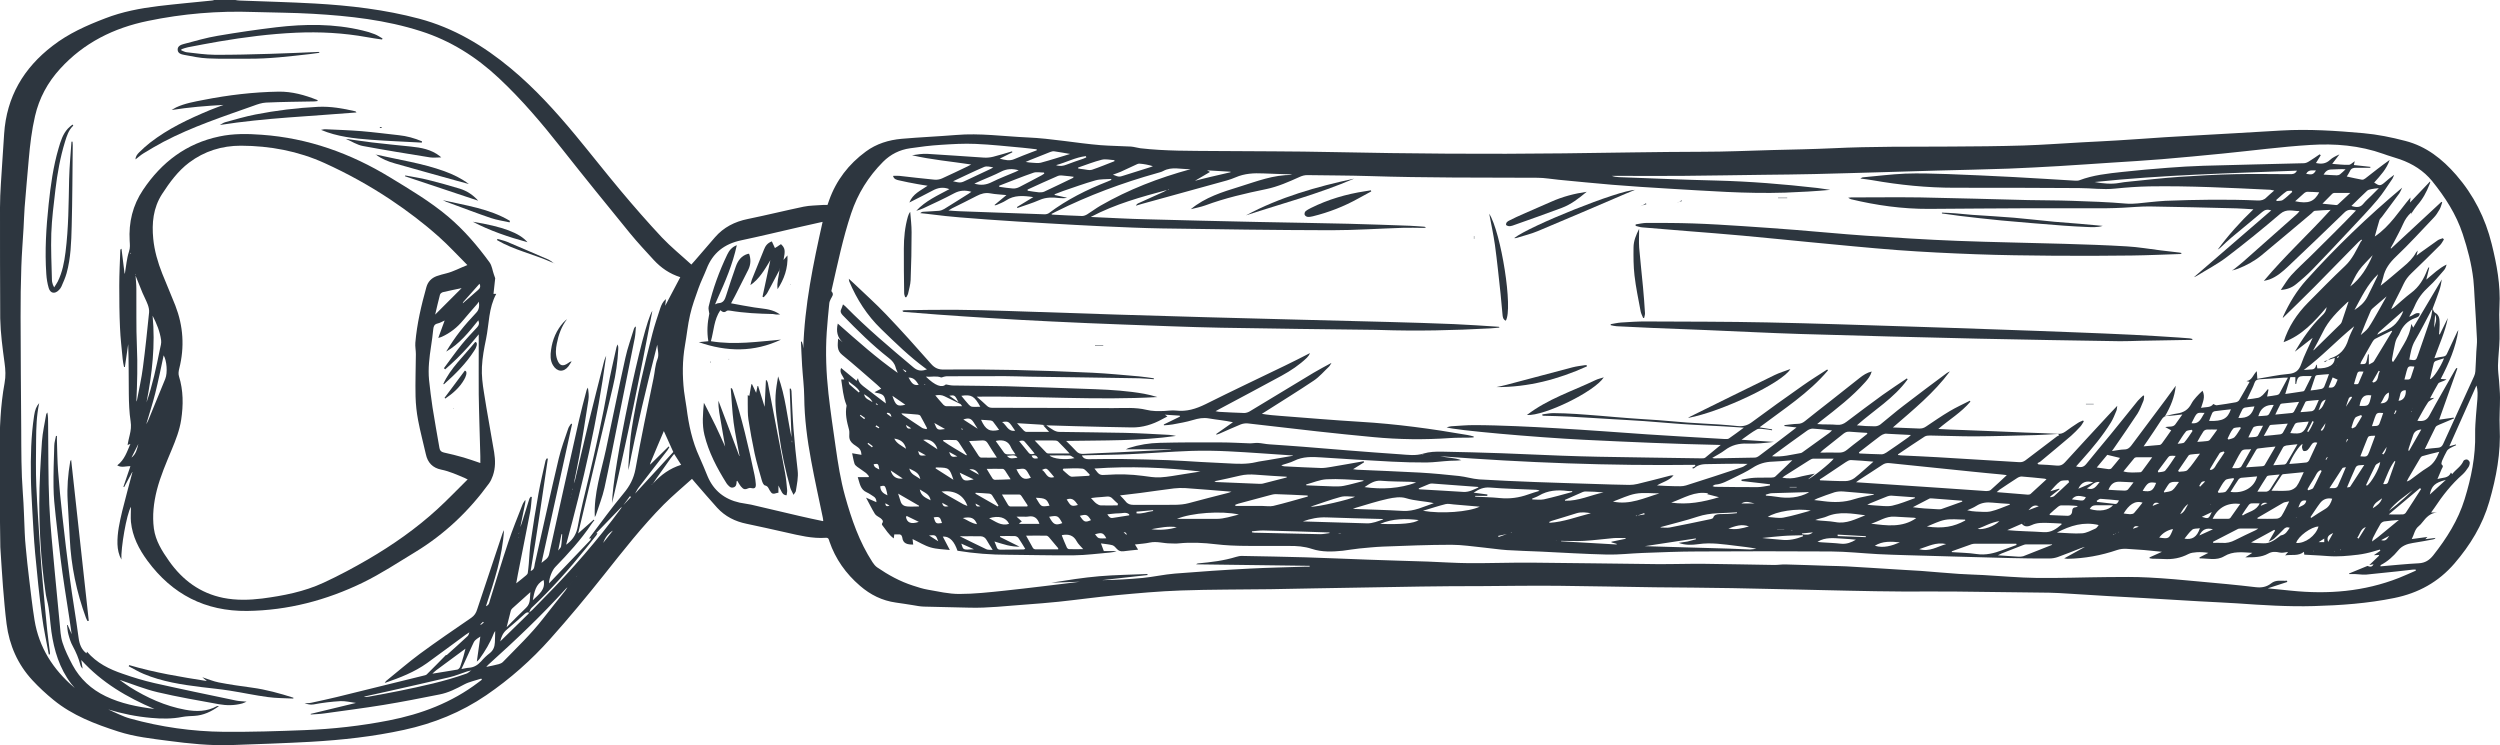<?xml version="1.0" encoding="UTF-8"?> <svg xmlns="http://www.w3.org/2000/svg" id="_Слой_2" data-name="Слой_2" viewBox="0 0 235.41 70.16"><defs><style> .cls-1 { fill: #2d363f; } </style></defs><g id="OBJECTS"><g id="Pwka5V.tif"><g><path class="cls-1" d="M22.16,0c.13.02.27.05.4.05,2.36.09,4.72.15,7.07.28,3.32.19,6.61.57,9.84,1.43,3.26.87,6.07,2.55,8.64,4.69,2.25,1.87,4.2,4.02,6.06,6.26,1.44,1.74,2.84,3.53,4.29,5.26,1.25,1.49,2.53,2.96,3.86,4.38.85.9,1.83,1.69,2.78,2.56.15-.16.25-.27.34-.38.63-.73,1.25-1.46,1.88-2.18.82-.95,1.87-1.48,3.1-1.73,1.76-.36,3.5-.79,5.26-1.16.59-.12,1.2-.11,1.8-.16.13-.01.27,0,.44,0,.05-.15.1-.29.15-.43.67-1.89,1.84-3.41,3.46-4.6,1-.74,2.16-1.09,3.37-1.2,1.71-.15,3.42-.22,5.13-.36,2.24-.19,4.46.13,6.7.23,2.32.1,4.61.54,6.92.73.94.07,1.89.08,2.83.13.3.02.6.12.9.16,2.35.27,4.71.24,7.07.26,3.68.03,7.36.02,11.03.1,7.26.15,14.52.21,21.78.12,4.35-.05,8.7-.14,13.05-.15,2.18,0,4.36-.1,6.54-.16,1.91-.05,3.81-.08,5.72-.17,3.7-.18,7.41-.14,11.11-.16,2.29-.01,4.58-.03,6.87-.1,1.85-.06,3.69-.2,5.54-.3,1.11-.06,2.22-.11,3.33-.18,1.49-.09,2.98-.2,4.47-.3.57-.04,1.15-.07,1.72-.1,1.59-.09,3.18-.18,4.76-.27,1.48-.09,2.96-.17,4.44-.26,2.58-.15,5.16.02,7.73.25,1.34.12,2.66.39,3.96.73,1.97.51,3.47,1.7,4.78,3.2,1.65,1.9,2.75,4.07,3.35,6.51.48,1.94.84,3.87.73,5.89-.06,1.01.03,2.03.01,3.04-.02.83-.13,1.66-.15,2.5-.01.47.06.95.1,1.43.03.53.09,1.07.09,1.6,0,.93-.07,1.87-.03,2.8.12,2.4-.32,4.71-.98,7-.64,2.21-1.8,4.1-3.28,5.82-1.51,1.75-3.4,2.79-5.67,3.25-2.5.51-5.03.69-7.57.76-2.43.07-4.85-.09-7.28-.26-1.18-.08-2.36-.12-3.53-.19-1.75-.1-3.5-.21-5.25-.31-1.09-.06-2.19-.12-3.28-.18-1.24-.07-2.49-.16-3.73-.23-.62-.04-1.23-.08-1.85-.09-2.99-.04-5.98-.08-8.97-.11-1.58-.01-3.16,0-4.73,0-1.76-.01-3.51-.04-5.27-.08-3.63-.08-7.27-.17-10.9-.24-2.41-.05-4.83-.05-7.24-.08-3.03-.04-6.06-.11-9.1-.14-2.41-.02-4.83.01-7.25.03-1.91,0-3.82.01-5.72.04-3.31.05-6.61.11-9.92.17-1.41.02-2.83.06-4.24.08-2.8.04-5.6.02-8.4.12-2.06.07-4.11.26-6.16.45-1.79.17-3.57.42-5.36.61-1.05.11-2.1.19-3.16.27-1.75.12-3.5.34-5.26.29-1.43-.04-2.85-.06-4.28-.1-.35-.01-.71-.08-1.06-.14-.53-.08-1.05-.17-1.58-.24-1.29-.18-2.4-.73-3.38-1.58-1.33-1.14-2.31-2.52-2.88-4.18-.05-.16-.07-.36-.33-.34-1.28.09-2.5-.22-3.74-.5-1.24-.28-2.49-.56-3.73-.82-1.08-.22-2.02-.69-2.77-1.51-.69-.76-1.36-1.55-2.03-2.32-.1-.11-.19-.23-.34-.4-.91.82-1.82,1.58-2.66,2.42-2.04,2.06-3.82,4.35-5.62,6.61-1.63,2.05-3.31,4.07-5.05,6.02-1.79,2.01-3.8,3.79-6.04,5.32-2.37,1.62-4.96,2.66-7.76,3.27-2.89.63-5.82.95-8.77,1.12-2.51.14-5.02.22-7.53.31-1.97.06-3.92-.14-5.87-.4-1.59-.21-3.19-.38-4.73-.88-2.17-.7-4.31-1.51-6.1-2.98-.7-.57-1.37-1.19-1.98-1.85-1.38-1.49-2.17-3.29-2.43-5.3-.15-1.17-.24-2.34-.34-3.51-.09-1.13-.15-2.27-.23-3.4,0-.11-.02-.22-.02-.33-.03-3.02-.1-6.03-.08-9.05.02-2.14.09-4.28.48-6.39.12-.65.09-1.25,0-1.89-.19-1.4-.38-2.8-.41-4.21C0,26.49,0,23.01,0,19.53c0-1.45.14-2.9.22-4.35.05-.86.12-1.72.17-2.58.23-3.48,1.83-6.19,4.57-8.29,1.5-1.16,3.19-1.91,4.94-2.58,1.62-.63,3.32-.95,5.04-1.16,1.68-.2,3.36-.35,5.03-.52.07,0,.13-.03.2-.05h1.98ZM7.5,65.25s0,.02,0,.02v-.03s-.07-.06-.1-.08c-.03-.03-.06-.06-.08-.08-.03-.03-.05-.06-.08-.08-.18-.21-.37-.4-.54-.62-1.1-1.45-1.61-3.14-1.86-4.9-.14-1-.16-2.02-.42-3-.08-.29-.12-.59-.16-.89-.39-2.71-.55-5.43-.56-8.16,0-1.96.12-3.92.25-5.87.06-.85.26-1.7.4-2.55.01-.06.07-.11.11-.17.07.36.07.7.07,1.04.03,2.54,0,5.07.11,7.6.09,2.11.33,4.21.51,6.31.15,1.64.31,3.27.47,4.91.06.61.08,1.24.27,1.82.23.72.58,1.42.94,2.1.71,1.32,1.77,2.29,3.12,2.94,1.45.7,3.01,1,4.59,1.2-2.57-1.09-4.94-2.47-6.89-4.61.05.32.09.57.13.81-.11-.1-.18-.22-.21-.34-.16-.62-.41-1.21-.72-1.78-.19-.34-.31-.73-.41-1.11-.08-.28-.09-.58-.13-.88.02,0,.04,0,.06,0,.13.29.25.58.38.87-.27-1.94-.6-3.86-.87-5.78-.25-1.79-.44-3.59-.64-5.38-.1-.9-.19-1.8-.2-2.7-.02-1.3.03-2.6.07-3.9,0-.3.11-.6.16-.91.03,0,.06,0,.09,0,0,.14,0,.29,0,.43.03.96.04,1.92.11,2.88.11,1.41.24,2.81.4,4.21.22,1.95.44,3.89.7,5.83.25,1.89.58,3.76.83,5.65.08.6.26,1.11.75,1.48.03.03.05.06.08.08v.02s0-.01,0-.01c-.03-.03-.06-.05-.09-.08.01-.05.03-.1.05-.18.92,1.08,2.11,1.66,3.38,2.09.97.34,1.96.64,2.96.87,2.57.58,5.14,1.11,7.72,1.65.3.06.61.06.97.1-.16.07-.28.13-.41.17-.73.2-1.47.2-2.2.07-1.93-.35-3.86-.68-5.77-1.13-1.23-.29-2.42-.78-3.63-1.18-.06-.03-.11-.06-.17-.08,0,0,0-.01,0-.02,0,0,0,.02,0,.02.06.02.12.05.18.07.33.23.66.48,1,.7,1.62,1.01,3.33,1.79,5.22,2.14,1.03.19,2.04.19,2.99-.34.03-.02.08,0,.19,0-.74.53-1.47.87-2.32.92-.38.02-.77.03-1.14.1-.97.19-1.94.18-2.91.09-1.4-.12-2.77-.4-4.11-.81-.01,0-.03-.02-.07-.04.04.02.06.03.07.03.7.3,1.39.68,2.12.88,2.88.8,5.83,1.22,8.82,1.25,2.54.02,5.08-.06,7.61-.16,2.66-.1,5.31-.4,7.92-.91,3.07-.6,5.93-1.68,8.44-3.59.11-.08.22-.17.33-.25-.02-.03-.04-.07-.06-.1-.54.18-1.12.29-1.61.55-.74.4-1.49.78-2.31.94-1.76.35-3.52.7-5.3.99-1.85.3-3.72.54-5.58.8-.42.06-.84.07-1.26.1,0-.02,0-.04,0-.06,1.39-.34,2.78-.67,4.26-1.03-.55-.07-1.01-.19-1.46-.17-.84.05-1.69.15-2.52.31-.32.06-.58-.03-.86-.09.22-.04.44-.02.65-.07.8-.17,1.6-.35,2.4-.54,2.7-.66,5.41-1.33,8.11-2,.12-.03.26-.05.34-.12.61-.6,1.21-1.22,1.81-1.83.03,0,.06,0,.08,0,.66-.59,1.32-1.18,1.97-1.79.09-.08.11-.23.16-.35h0c-.11.08-.23.14-.34.22-1.22.89-2.42,1.8-3.65,2.68-1.19.85-2.53,1.37-3.98,1.87.07-.11.09-.16.13-.19,1.05-.85,2.08-1.74,3.17-2.55,1.59-1.17,3.22-2.28,4.85-3.4.29-.2.45-.45.55-.78.79-2.39,1.59-4.78,2.39-7.17.03-.1.09-.2.14-.3-.15,2.48-.92,4.8-1.7,7.16.31-.11.31-.35.37-.54.58-1.83,1.12-3.67,1.73-5.48.4-1.21.89-2.38,1.35-3.57.06-.15.17-.28.25-.42.04.14,0,.24-.01.34-.16.77-.32,1.55-.48,2.33-.02.11-.05.23-.07.34-.02.06-.04.12-.06.18.01,0,.02,0,.03,0,0-.07.02-.13.02-.2.02-.11.05-.23.07-.34.06-.15.12-.3.17-.45.24-.77.48-1.54.72-2.31.02-.07.09-.13.13-.19.03.01.07.02.1.03-.05.47-.07.95-.16,1.42-.38,1.96-.77,3.92-1.16,5.89-.05.24-.09.49-.15.82.37-.29.66-.52.94-.76.07-.06.14-.14.15-.23.04-.27.06-.54.09-.82.06-.74.09-1.48.2-2.21.22-1.49.45-2.98.72-4.46.19-1.03.43-2.06.66-3.08.02-.07.08-.14.12-.21.03.01.07.02.1.03-.52,3.52-1.02,7.04-1.62,10.58.38-.14.34-.44.39-.68.75-3.3,1.47-6.61,2.25-9.9.23-.97.58-1.91.9-2.85.05-.16.18-.3.27-.45l.09.04c-.95,4.33-1.91,8.66-2.88,13.07.32-.27.62-.4.71-.78.93-4.2,1.86-8.4,2.81-12.6.22-.97.48-1.94.73-2.9.02-.08.08-.14.12-.22.06.4.11.79.05,1.16-.27,1.75-.55,3.49-.85,5.23-.16.9-.36,1.8-.54,2.7l-.07.35c-.02.06-.05.12-.07.17.01,0,.02,0,.03.01.01-.06.02-.13.03-.19.02-.12.04-.23.07-.35.05-.14.12-.28.15-.42.42-1.76.82-3.52,1.25-5.28.48-1.98.99-3.95,1.49-5.93.04-.16.12-.3.18-.45-.8,6.03-2.17,11.92-3.77,17.79.06-.05.1-.08.15-.11.52-.42.83-.92.95-1.63.27-1.56.68-3.09,1.04-4.63.66-2.79,1.29-5.59,1.79-8.41.23-1.28.53-2.54.81-3.81.02-.09.07-.18.11-.27.06.16.07.29.06.43-.06,1.21-.23,2.4-.51,3.57-.93,3.97-1.88,7.94-2.82,11.92-.14.6-.29,1.19-.45,1.88.54-.48,1.01-.89,1.47-1.3.02.02.04.04.06.06-.1.12-.2.24-.29.38-.98,1.46-2.17,2.76-3.39,4.02-.3.31-.58,1.02-.59,1.54,1.31-1.37,2.59-2.7,3.86-4.04.05-.05.06-.14.09-.21.03-.03.06-.06.09-.08.03-.03.06-.05.09-.08.03-.03.05-.06.08-.08.03-.03.06-.05.08-.08.03-.03.06-.05.08-.08.03-.03.05-.06.08-.08.03,0,.06,0,.09,0-.02.06-.03.13-.07.18-.32.41-.64.82-.97,1.22-1.6,1.99-3.29,3.89-5.15,5.64-.12.11-.16.3-.23.45-.18-.08-.3.02-.43.13-.54.49-1.08.98-1.64,1.44-.38.31-.55.7-.65,1.15-.01,0-.03.01-.04.02,0,0,.02,0,.02,0,0,0,.01-.02.02-.03.89-.87,1.78-1.74,2.67-2.61.03-.03.03-.07.05-.11.1-.08.22-.16.31-.25.38-.38.74-.77,1.12-1.15,2.61-2.63,5.03-5.43,7.23-8.41.03-.04.04-.1.06-.15.03-.03.06-.05.08-.08.03-.03.06-.06.08-.08.24-.25.48-.5.72-.76-.03-.03-.06-.05-.1-.08-.21.28-.41.56-.62.84-.03.03-.06.06-.08.08-.03.03-.06.05-.08.08-.77.79-1.54,1.59-2.3,2.38-.03.03-.05.05-.08.08-.03.03-.05.06-.08.08-.03.03-.06.05-.08.08-.03.03-.06.05-.08.08-.03.03-.05.06-.08.08-.03.03-.06.05-.09.08-.03.03-.06.05-.09.08-.05.03-.11.06-.16.08h0s0-.11.04-.14c1.05-1.39,2.07-2.81,3.18-4.14.58-.69.95-1.39,1.12-2.29.51-2.86,1.11-5.7,1.7-8.55.13-.61.14-1.23.38-1.83.15-.38,0-.88-.03-1.33-1,3.92-1.95,7.84-2.71,11.81-.02-.27,0-.54.02-.81.09-1.04.12-2.08.29-3.11.48-3.02,1.19-5.99,1.95-8.95.21-.81.48-1.6.74-2.39.1-.3.23-.6.53-.85-.03.26-.05.45-.07.63.47-.88.94-1.77,1.42-2.69-.99-.31-1.81-.87-2.5-1.62-.76-.83-1.53-1.65-2.24-2.52-2.17-2.66-4.33-5.32-6.45-8.01-1.83-2.32-3.73-4.57-5.89-6.59-2.13-2-4.55-3.53-7.34-4.42-3.3-1.06-6.72-1.44-10.17-1.64-1.86-.11-3.73-.11-5.6-.17-3.35-.12-6.66.16-9.94.84-3.21.66-6.03,2.05-8.27,4.51-1.17,1.28-1.97,2.76-2.36,4.45-.31,1.34-.47,2.69-.59,4.06-.13,1.51-.27,3.02-.39,4.54-.05.64-.06,1.29-.1,1.93-.07,1.22-.17,2.43-.21,3.65-.05,1.58-.08,3.15-.07,4.73,0,3.55.04,7.1.06,10.65.01,1.97,0,3.95.15,5.92.1,1.26.12,2.52.18,3.77.02.46.05.93.1,1.39.09.97.19,1.93.31,2.9.16,1.3.3,2.61.51,3.91.42,2.59,1.75,4.66,3.73,6.35.08.07.18.12.27.18l.08.09s.05.06.08.09c.03.03.06.06.08.09ZM222.35,46.73h.02s-.02,0-.02,0h0s.01,0,.01,0ZM211.73,46.24h.02s0,0,0,0l-.02.02s0-.02.01-.02ZM53.54,55.21l.09-.08c.05-.08.1-.17.15-.25.03-.03.06-.06.09-.09.03-.03.06-.05.09-.08.03-.03.06-.05.08-.08l.02-.02v.02s-.07.05-.1.08c-.03.03-.06.05-.09.08-.03.03-.06.06-.09.09-.05.08-.1.17-.15.25-.03.03-.06.05-.09.08-.03.03-.06.05-.09.08-.06.05-.13.1-.18.16-2.29,2.54-4.78,4.88-7.32,7.17-.05.05-.09.1-.16.18.43-.09.8-.16,1.17-.26.14-.04.29-.1.39-.2,1.3-1.34,2.65-2.62,3.8-4.1.68-.88,1.38-1.74,2.07-2.61.08-.1.15-.23.22-.34.03-.03.06-.05.09-.08ZM54.28,54.3s.06-.06.08-.09c0,0,.02,0,.02,0,0,0-.01,0-.02,0-.03.03-.06.06-.09.08,0,0-.01,0-.02,0,0,0,.02,0,.02,0ZM54.77,53.73h.02s-.02,0-.02,0c0,0-.02,0-.02,0,0,0,.02,0,.03,0ZM55.1,53.32h.02s-.02,0-.02,0c0,0-.02,0-.02,0,0,0,.02,0,.03,0ZM222.36,22.55s-.06.05-.09.08c-.06.05-.13.1-.19.16-1.38,1.41-2.76,2.82-4.15,4.23-.98.99-1.98,1.95-2.98,2.93.01-.05.02-.1.04-.15.57-1.25,1.27-2.42,2.2-3.45,2.78-3.09,5.78-5.97,9.01-8.68-.1.21-.17.39-.27.54-.54.74-1.09,1.47-1.64,2.21-.08.11-.21.2-.24.33-.15.49-.28.99-.43,1.52,1.44-.97,2.29-2.41,3.36-3.67-.01.14-.02.29-.04.47.64-.68,1.26-1.33,1.88-1.98.01.04.03.06.02.09-.02.07-.04.13-.07.19-.28.72-.64,1.39-1.16,1.97-.18.21-.33.45-.49.68-.03,0-.05,0-.08,0-.33.3-.57.65-.75,1.06-.26.6-.59,1.17-.89,1.76-.09.17-.19.34-.29.52.02.01.03.02.05.04,1.58-1.46,3.15-2.93,4.73-4.39.03.01.05.03.08.04-.08.22-.13.47-.25.67-.16.28-.34.57-.57.8-1.16,1.22-2.3,2.47-3.52,3.63-.6.57-1.05,1.17-1.22,1.97-.06.27-.16.52-.24.78.75-.58,1.43-1.19,2.14-1.78.47-.39.9-.8,1.19-1.34.03-.05.08-.09.17-.19-.05.2-.07.3-.12.48.15-.12.23-.19.32-.25.56-.4,1.11-.8,1.67-1.19.14-.1.33-.14.49-.2.03.04.06.08.1.12-.12.18-.22.39-.37.54-.89.89-1.79,1.78-2.7,2.65-.3.29-.54.6-.72.98-.32.7-.69,1.37-1.03,2.06-.06.12-.1.25-.16.37,0,0-.01.02-.02.02,0-.01,0-.02,0-.03.11-.07.23-.14.33-.22.52-.44,1.02-.92,1.57-1.33.77-.57,1.22-1.34,1.55-2.22.03-.07.07-.13.11-.2.02,0,.04.02.06.03-.09.35-.18.71-.28,1.13.65-.53,1.2-1.08,1.91-1.42-.05.2-.12.4-.25.54-.46.53-.9,1.07-1.42,1.54-.58.53-1.04,1.12-1.34,1.84-.14.33-.33.64-.51.99.37-.08.59-.45.99-.31,0,.3-.25.38-.44.44-.7.26-1.16.74-1.44,1.42-.07.18-.19.33-.28.5-.07.15-.13.3-.16.46-.11.5-.2.99-.29,1.49-.01.07.01.14.02.21.03.01.06.02.1.04.38-.52.66-1.11,1-1.66.34-.57.6-1.17.7-1.91.09.17.13.25.18.35.91-1.53,1.8-3.03,2.69-4.54-.05.35-.12.71-.24,1.05-.19.57-.41,1.13-.62,1.69-.05.07-.1.13-.14.2-.5.94-.98,1.9-1.52,2.82-.33.56-.42,1.17-.54,1.79.62.1.64.09.82-.44.39-1.14.8-2.27,1.18-3.42.1-.31.13-.64.19-.96.07.13.1.33.21.39.49.26.45.71.46,1.14,0,.3-.04.6-.06.9l.07.02c.25-.52.51-1.03.76-1.55-.25,1.3-.81,2.5-1.27,3.79.32-.06.56-.13.8-.15.19-.02.3-.09.38-.26.32-.69.65-1.38.97-2.07.03-.06.07-.11.11-.17-.24,1.64-.89,3.12-1.66,4.6.21.01.38.03.55.04-.17.12-.34.17-.52.24-.1.04-.22.08-.27.16-.26.44-.5.89-.77,1.39.18-.02.29-.04.4-.05-.19.18-.47.25-.59.43-.36.54-.66,1.13-1,1.73.54.08.88-.02,1.13-.49.77-1.43,1.6-2.84,2.4-4.26.04-.08.1-.15.15-.22.03.01.06.03.09.04-.57,1.59-1.13,3.18-1.72,4.83.48-.07.93-.14,1.37-.2,0,.03.02.05.03.08-.47.2-.95.4-1.42.6-.12.05-.27.12-.32.22-.34.67-.66,1.35-1.01,2.07.45-.05.85-.1,1.26-.13.23-.02.36-.13.46-.34.97-2.13,1.95-4.26,2.92-6.39.07-.15.11-.31.12-.47.04-.61.06-1.23.09-1.84.02-.4.08-.79.06-1.19-.06-1.34-.15-2.68-.23-4.02-.03-.53-.05-1.07-.11-1.6-.17-1.46-.54-2.88-1-4.27-.61-1.86-1.66-3.48-2.88-4.99-.8-.98-1.84-1.63-3.03-2.05-.52-.18-1.05-.32-1.56-.51-2.24-.8-4.57-.99-6.9-.84-2.75.17-5.49.54-8.23.81-1.91.19-3.82.37-5.73.53-1.56.13-3.12.22-4.67.32-1.68.11-3.36.23-5.04.33-1.59.09-3.17.18-4.76.24-2.22.08-4.44.12-6.66.18-1.69.05-3.37.1-5.06.15-2.18.06-4.36.13-6.54.18-1.59.04-3.18.05-4.77.07-2.55.03-5.1.08-7.65.1-2.03.02-4.06,0-6.09,0-.19,0-.37,0-.56,0,.22.08.44.11.66.12,3.06.11,6.11.25,9.17.32,3.18.08,6.35.34,9.52.7.41.05.81.12,1.22.18-1.42.13-2.83.21-4.24.26-3.68.12-7.35-.17-11.02-.38-1.75-.1-3.5-.22-5.25-.36-1.68-.14-3.36-.31-5.04-.47-.67-.06-1.34-.19-2-.19-5.28-.02-10.57.01-15.85-.16-1.95-.06-3.9-.06-5.84-.09-.26,0-.47.06-.72.17-1.02.46-2.05.92-3.16,1.15-1.94.4-3.86.84-5.72,1.53-.44.16-.91.24-1.37.36,1.35-1.12,2.97-1.62,4.59-2.12,1.62-.5,3.21-1.14,4.96-1.1-.14-.05-.28-.07-.41-.07-.77-.03-1.53-.04-2.3-.08-.9-.04-1.77,0-2.62.37-.53.23-1.09.37-1.65.52-2.39.66-4.78,1.32-7.17,1.98-.19.05-.38.11-.57.17.06-.12.14-.19.23-.23.8-.36,1.6-.72,2.39-1.08.12-.05.23-.13.34-.19h.15s0-.03,0-.04c-.05.02-.09.03-.14.05-2.46.66-4.91,1.33-7.22,2.55,1.78.08,3.52.18,5.26.22,3.47.1,6.94.17,10.41.25,2.87.06,5.73.1,8.6.17,1.93.05,3.87.12,5.8.19.45.02.9.06,1.35.09.05,0,.1.04.15.06-.11.05-.2.06-.29.05-.6,0-1.21-.03-1.81-.01-2.28.07-4.55.23-6.83.23-5.31-.01-10.62-.09-15.93-.17-1.87-.03-3.73-.12-5.59-.2-1.73-.08-3.45-.18-5.18-.28-1.89-.11-3.78-.22-5.67-.36-1.75-.13-3.5-.25-5.25-.48-.36-.05-.72-.08-1.08-.12.09-.08.18-.13.29-.13.49-.03.99-.05,1.48-.09.17-.02.34-.08.49-.17.77-.47,1.53-.96,2.3-1.44.08-.05.16-.11.26-.18-.59-.17-1.09-.14-1.62.14-.95.51-1.94.96-2.92,1.42-.21.1-.43.16-.65.23.87-.94,2.01-1.44,3.12-2.04-.6-.23-1.09-.13-1.57.13-.7.38-1.43.73-2.2,1.13.32-.82,1.06-1.12,1.72-1.58-.37-.06-.68-.1-.98-.16-.58-.11-1.16-.21-1.73-.35-.21-.05-.46-.09-.55-.42.22,0,.41-.02.6,0,1.1.12,2.21.26,3.31.36.23.02.49-.02.71-.12.81-.36,1.61-.76,2.42-1.14.08-.04.16-.09.32-.17-1.91-.29-3.76-.45-5.57-.87.49-.08.99-.16,1.47-.13,1.77.1,3.53.24,5.29.35.29.02.6-.01.88-.08.6-.15,1.19-.34,1.78-.51.01.03.02.06.03.09-.4.2-.79.4-1.19.6.48.12.93.25,1.4.03.53-.23,1.07-.43,1.61-.64.16-.06.32-.12.48-.18,0-.03,0-.06-.01-.09-.44-.05-.89-.11-1.33-.15-1.47-.13-2.95-.3-4.43-.36-1.09-.05-2.2.02-3.29.09-.96.06-1.91.18-2.86.32-.99.14-1.84.56-2.56,1.28-1.38,1.39-2.38,2.99-3,4.85-.78,2.33-1.27,4.73-1.82,7.12-.02.08-.06.2-.02.24.25.27.03.47-.08.7-.06.13-.13.27-.14.41-.09.9-.18,1.8-.24,2.7-.13,1.93-.05,3.87.16,5.79.19,1.69.44,3.37.68,5.05.22,1.55.46,3.08.88,4.6.61,2.19,1.34,4.32,2.59,6.24.12.18.26.36.43.48,1.05.72,2.16,1.33,3.37,1.72.47.15.94.31,1.43.39.97.17,1.95.4,2.93.4,1.42,0,2.85-.16,4.27-.31,2.36-.25,4.71-.55,7.1-.84-.93.03-1.81.06-2.7.09,1.51-.24,3.01-.48,4.52-.61,1.51-.13,3.03-.14,4.54-.21,0,.03,0,.07,0,.1-1.43.16-2.86.32-4.29.48,1.29-.02,2.58-.09,3.86-.21,1.01-.1,2.01-.33,3.02-.41,2.35-.19,4.7-.35,7.06-.47,1.72-.09,3.45-.12,5.18-.18.15,0,.29,0,.44,0,0-.03,0-.05,0-.08-3.56-.05-7.12-.1-10.68-.14.06-.07.13-.08.19-.09,1.2-.11,2.4-.25,3.56-.61.19-.06.4-.1.61-.09,1.98.04,3.95.07,5.93.13,1.96.06,3.92.15,5.88.22,1.88.07,3.76.12,5.63.18,1.3.05,2.6.14,3.9.15,1.93.01,3.87-.06,5.8-.05,3.97.03,7.93.1,11.89.14,1.45.01,2.91-.04,4.36-.03,2.24.02,4.47.08,6.71.11.34,0,.68-.06,1.02-.05,1.36.03,2.72.09,4.07.13.55.02,1.1.02,1.65.05,1.63.09,3.26.2,4.89.3.73.04,1.45.08,2.18.13,1.18.09,2.35.2,3.53.28.78.05,1.56.07,2.34.11,1.66.09,3.31.25,4.97.27,2.25.03,4.5-.06,6.75-.08,1.27-.01,2.55-.03,3.82.04,1.6.08,3.2.23,4.79.38,1.76.16,3.52.32,5.28.53.56.07,1.05-.02,1.46-.35.48-.39,1-.21,1.5-.26.01.04.02.08.03.12-.61.2-1.21.4-1.84.6.75.08,1.47.15,2.19.22,3.48.36,6.88.09,10.16-1.2.54-.21,1.07-.46,1.6-.69-.01-.03-.02-.07-.03-.1-.09,0-.18,0-.27.01-.5.05-1.01.11-1.51.17-.97.1-1.93.2-2.9.3-.09,0-.19,0-.29,0-.23-.02-.46-.04-.69-.05-.2,0-.4,0-.6,0,0-.02,0-.04,0-.06.58-.24,1.15-.47,1.73-.71.24.1.45.12.57-.16,0,0,.01-.02.02-.03,0,.01,0,.02,0,.03-.14.03-.28.05-.42.08.31-.3.62-.59.93-.89-.01-.02-.03-.04-.04-.06-.13,0-.27.01-.46.02.24-.16.43-.29.61-.42-.01-.04-.03-.08-.04-.11-.44.12-.88.27-1.33.36-.47.1-.95.16-1.43.2-.48.05-.95.08-1.43.08-.49,0-.98-.05-1.47-.08-.49-.03-.98-.05-1.46-.08-.01-.1-.02-.16-.03-.27-.54.44-1.14.23-1.77.34.13-.15.2-.24.28-.33h.02s-.01,0-.01,0c-.27.03-.55.12-.8.06-.38-.09-.73-.1-1.07.09-.67.38-1.41.36-2.17.36.22-.14.44-.28.66-.42-.91-.05-1.81-.19-2.65.32-.73.44-1.54.19-2.31.2,0-.03-.02-.06-.02-.09.28-.14.56-.29.84-.43-.38-.06-.74-.08-1.09-.06-.27.02-.56.05-.79.17-.73.38-1.49.52-2.31.47-.36-.02-.71-.02-1.07-.03-.09,0-.18-.03-.27-.04,0-.03-.01-.05-.02-.08.39-.18.79-.36,1.18-.53-1.13-.13-2.24-.22-3.34-.28-.29-.02-.61.02-.88.11-1.52.52-3.07.8-4.67.83-.09,0-.17-.02-.32-.04.71-.39,1.35-.75,1.99-1.1.05-.03.1-.06.15-.09.02-.01.04-.02.07-.03-.02.01-.04.03-.06.04-.05.03-.1.06-.16.09-.14.04-.29.07-.43.13-.72.28-1.42.57-2.15.83-.25.09-.53.14-.8.14-1.23,0-2.47,0-3.7-.04-3.25-.08-6.5-.18-9.75-.27-.91-.03-1.81-.05-2.71-.1-1.47-.08-2.93-.24-4.4-.25-4.19-.03-8.37-.02-12.56,0-1.73,0-3.46.08-5.19.14-1.12.04-2.25.18-3.37.15-2.08-.05-4.17-.18-6.25-.28-1.05-.05-2.11-.07-3.16-.14-.74-.05-1.47-.17-2.2-.24-1.01-.1-2.02-.26-3.03-.26-2.14,0-4.28.09-6.42.17-.75.03-1.5.11-2.25.18-.52.05-1.03.15-1.55.21-.97.1-1.96.14-2.9-.17-.72-.24-1.44-.29-2.18-.28-.44,0-.88,0-1.32,0-1.85-.02-3.7.06-5.54-.16-1.17-.14-2.35-.2-3.53-.08-.26.03-.52,0-.78,0-.64,0-1.26-.22-1.92-.08-.44.1-.91.12-1.4.18.11.18.19.3.3.49-.49.05-.93.09-1.37.15-.27.03-.47-.03-.65-.24-.11-.13-.25-.28-.4-.33-.34-.09-.69-.11-1.08-.17.1.25.18.47.27.72h1.2c-.2.09-.4.12-.61.14-1.12.09-2.24.25-3.36.26-2.07.03-4.14-.04-6.22-.05-1.61,0-3.21-.12-4.79-.38-.28-.8-.67-1.37-1.38-1.33.23.44.45.85.66,1.26-.59-.07-1.22-.07-1.8-.24-.59-.17-1.12-.51-1.71-.79.02.19.04.35.06.52-.53,0-.96-.07-1.03-.67,0-.01-.01-.02-.01-.04-.04-.19-.16-.27-.36-.25-.12,0-.24,0-.38,0-.02.13-.03.23-.05.38-.49-.35-.75-.84-1.09-1.26-.03-.03-.03-.12-.01-.15.18-.24,0-.37-.15-.5-.17-.13-.41-.22-.52-.39-.31-.5-.56-1.03-.84-1.54h0c.32.14.63.28.98.43,0-.26-.09-.44-.3-.56-.2-.12-.39-.27-.6-.36-.63-.27-.67-.87-.86-1.44h1.01s.03-.05.05-.08c-.1-.11-.19-.24-.31-.33-.26-.2-.54-.37-.81-.57-.1-.08-.22-.18-.25-.3-.1-.32-.15-.65-.22-.97.3.05.57.09.88.15-.02-.13-.02-.18-.03-.23-.07-.41-.43-.55-.71-.76-.26-.2-.41-.43-.41-.76,0-.2.03-.42-.02-.61-.2-.74-.39-1.49-.23-2.27,0-.03-.02-.07-.03-.1-.3-.76-.35-1.56-.48-2.37.07,0,.11,0,.14,0,.03,0,.07,0,.15,0-.13-.36-.49-.64-.3-1.08.49.41.97.81,1.46,1.21.04-.09.07-.14.13-.25.07.47.4.68.7.91.64.49,1.29.98,1.93,1.47h.02s-.02,0-.02,0c-.1-.75-.22-.88-.91-1-.04,0-.07-.03-.16-.06.25-.13.41-.21.63-.33-.15-.14-.27-.27-.4-.38-1.09-.94-2.16-1.9-3.28-2.81-.53-.43-.41-.93-.38-1.53.18.15.3.25.43.35-.5-.46-.63-1.03-.46-1.76,1.86,1.64,3.66,3.25,5.64,4.64-.05-.18-.15-.33-.19-.5-.1-.4-.34-.66-.65-.9-1.56-1.22-2.96-2.61-4.34-4.03-.17-.18-.25-.35-.13-.58.06-.13.1-.27.16-.44.11.09.17.14.23.19,2.01,2.05,4.21,3.9,6.4,5.74.4.34.77.38,1.27.19-.03-.05-.09-.05-.13-.09-1.51-1.11-2.84-2.41-4.18-3.71-1.32-1.28-2.29-2.79-3-4.48-.02-.05-.02-.11-.04-.25.2.19.34.31.48.44,1.01.97,2.06,1.9,3.02,2.91,1.45,1.52,2.85,3.08,4.24,4.66.36.41.7.55,1.25.54,2.24-.03,4.47,0,6.71.04,2.43.06,4.85.14,7.28.26,1.45.07,2.9.22,4.34.34.47.04.93.12,1.4.18v.09c-.47-.03-.93-.08-1.39-.09-3.42-.06-6.83-.1-10.25-.15-.78-.01-1.56-.05-2.35-.05-1.84,0-3.68,0-5.52.01-.1,0-.21.04-.31.06-.07.02-.16.07-.22.05-.45-.17-.9-.03-1.42-.07.88.86,1.5,1.07,1.88.73.25.04.46.1.68.1,1.67.03,3.35.03,5.02.07,2.8.08,5.6.18,8.39.28,1.53.06,3.07.16,4.58.43.2.04.4.08.6.13.19.05.38.1.65.18-5.72.32-11.35-.1-17.02-.04.35.31.66.57.95.85.15.15.31.2.51.2,3.79,0,7.58.02,11.36.03,1.06,0,2.12-.09,3.16.16.56.14,1.11.13,1.67.11.37-.02.75-.08,1.11-.04,1.01.12,1.89-.16,2.79-.6,2.48-1.24,4.98-2.42,7.48-3.63.79-.38,1.57-.78,2.35-1.18-.07.19-.17.32-.29.44-.71.68-1.52,1.22-2.38,1.69-1.93,1.05-3.87,2.08-5.8,3.11-.12.06-.23.13-.42.23.17.03.24.05.32.06.79.04,1.59.09,2.38.11.18,0,.38-.07.53-.16,2-1.2,3.99-2.42,5.99-3.62.53-.32,1.08-.6,1.7-.94-.11.17-.15.27-.22.34-.48.45-.91.97-1.45,1.33-1.49,1-3.02,1.94-4.54,2.91-.12.07-.23.15-.35.22.6.1,1.16.15,1.72.19,2.52.19,5.03.41,7.55.56,3.39.2,6.74.66,10.08,1.24.2.03.4.09.6.14,0,.03,0,.06-.01.09-.13,0-.27.02-.4.02-.6.01-1.21,0-1.81.04-2.42.17-4.83.14-7.24-.09-1.76-.17-3.52-.34-5.28-.54-2.18-.24-4.36-.51-6.54-.75-.22-.02-.47.02-.67.1-.67.27-1.33.58-2,.87-.09.04-.18.06-.27.09-.01-.02-.02-.04-.03-.06.53-.37,1.05-.74,1.58-1.11-.78-.17-1.53-.23-2.27-.36-.52-.09-.99,0-1.49.15-.63.19-1.28.3-1.93.42-.26.05-.54.06-.81.08,0-.03,0-.05-.01-.08.51-.25,1.01-.49,1.52-.74,0-.03-.02-.06-.02-.09-.45-.03-.89-.06-1.4-.09.11.07.16.11.24.17-.19.1-.35.17-.5.26-.89.49-1.85.79-2.87.77-1.8-.02-3.59-.08-5.39-.12-.89-.02-1.78-.06-2.67-.08-.19-.02-.38-.06-.57-.07-.69-.05-1.38-.09-2.16-.13.26.28.44.5.64.7.06.06.16.12.25.12.68,0,1.35,0,2.13,0-.22-.24-.37-.41-.56-.62.12,0,.2,0,.28-.01.23.16.46.34.7.47.16.09.35.16.53.16,2.06.04,4.12.04,6.18.09,1.4.03,2.79.12,4.19.19.22.01.44.07.63.1-3.39.48-6.83.41-10.35.47.37.37.68.66.96.97.19.21.39.26.66.25,1.11-.06,2.22-.1,3.33-.15,1.64-.08,3.27-.17,4.91-.25,0-.01,0-.02,0-.03h-4.23c.15-.07.22-.11.29-.13.95-.3,1.92-.46,2.91-.48,1.91-.05,3.81-.05,5.72-.04.93,0,1.86.06,2.8.09.24,0,.49-.06.73-.04.35.02.7.11,1.05.13,1.07.08,2.14.14,3.2.23,1.44.11,2.87.24,4.31.35,1.61.13,3.23.25,4.84.36.72.05,1.43.16,2.17-.07.55-.17,1.16-.19,1.75-.18,1.88.03,3.76.09,5.64.15,1.88.07,3.76.16,5.63.23,1.17.04,2.33.08,3.5.1,3.22.06,6.45.1,9.67.15.12,0,.27,0,.35-.07.49-.39.97-.79,1.45-1.19-4.33-.09-8.63-.28-12.92-.49-4.57-.23-12.17-.9-12.89-1.17.16-.04.29-.09.43-.1.71-.04,1.42-.11,2.13-.11,1.33,0,2.66.05,3.99.1,1.25.05,2.49.12,3.74.19,1.55.09,3.09.19,4.64.3,1.31.09,2.63.19,3.94.28,1.07.07,2.13.14,3.2.2,1.37.08,2.74.16,4.11.24.13,0,.3.02.4-.05.46-.31.9-.65,1.41-1.02-.69-.04-1.28-.09-1.88-.12-1.11-.06-2.22-.11-3.32-.18-.44-.02-.87-.06-1.31-.09-.97-.07-1.94-.16-2.91-.23-1-.07-2-.12-2.99-.18-1.34-.08-2.68-.17-4.02-.24-.81-.04-1.62-.06-2.43-.08-.04,0-.08-.02-.12-.03,0-.03,0-.07,0-.1.35-.04.69-.12,1.04-.12.71,0,1.43.04,2.14.08.79.05,1.58.12,2.38.18.89.07,1.77.16,2.66.22.89.07,1.78.12,2.66.18.93.07,1.85.16,2.78.23,1,.07,2,.12,2.99.18.59.04,1.17.09,1.76.15.48.05.89-.05,1.3-.35,1.59-1.18,3.19-2.32,4.81-3.46.75-.53,1.54-1.02,2.31-1.52.02.03.05.06.07.09-1.81,2.14-4.17,3.64-6.45,5.36.46.07.83.13,1.19.19,0,.03,0,.06-.01.09-.22-.04-.44-.09-.66-.1-.26-.02-.56-.1-.76.01-.48.26-.92.61-1.45.98,1.09.07,2.07.14,3.05.2-.84.11-1.68.19-2.51.16-.79-.03-1.48.14-2.11.62-.35.27-.76.47-1.19.73.11.02.14.04.18.04,1.28-.02,2.55-.04,3.83-.07.15,0,.31-.09.44-.19.96-.71,1.9-1.44,2.85-2.16.19-.15.38-.3.64-.49-.44-.05-.79-.09-1.14-.13,0-.03,0-.06,0-.09.41-.04.83-.11,1.24-.12.26,0,.47-.08.67-.24.78-.63,1.57-1.24,2.36-1.86.94-.74,1.87-1.48,2.81-2.22.33-.26.68-.5,1.14-.61-.12.43-.36.72-.61,1-1.23,1.38-2.69,2.5-4.14,3.63-.1.08-.2.17-.39.32.23.02.36.03.49.03.45.01.91,0,1.36.04.36.04.63-.07.91-.28,1.13-.85,2.25-1.7,3.4-2.53.75-.54,1.53-1.04,2.29-1.56.02.03.04.06.07.09-1.28,1.78-3.17,2.9-4.78,4.33.58.06,1.14.09,1.7.09.17,0,.38-.07.51-.17.73-.58,1.43-1.2,2.17-1.76,1.36-1.05,2.73-2.07,4.1-3.09.08-.06.19-.1.28-.15-1.5,2.03-3.42,3.59-5.37,5.28.9.04,1.69.06,2.48.1.25.01.45-.05.65-.19.73-.49,1.45-.99,2.21-1.44.62-.37,1.27-.66,1.91-.99.02.03.04.06.05.09-.86,1.02-2.01,1.7-3.02,2.57.79.06,1.55.07,2.32.1,1.96.07,3.92.16,5.88.24,1.01.04,2.03.06,3.04.12.28.02.49-.05.72-.21.38-.29.78-.55,1.19-.82.15-.1.32-.15.48-.23.02.03.05.06.07.09-.11.16-.2.35-.33.49-.28.3-.56.6-.87.87-.96.82-1.93,1.62-2.9,2.43-.08.06-.18.09-.27.14.03.04.06.08.1.12.57.03,1.15.05,1.72.11.32.03.54-.05.76-.29,1.35-1.48,2.71-2.95,4.07-4.42.26-.29.54-.56.87-.92-.04.23-.03.37-.09.49-.15.36-.3.74-.5,1.07-.78,1.26-1.73,2.4-2.72,3.51-.18.2-.36.4-.57.64.4.1.69.11.96-.23.73-.92,1.51-1.82,2.25-2.73.88-1.07,1.74-2.16,2.61-3.23.15-.18.34-.33.51-.5.03.02.05.03.08.05-.02.16-.01.33-.07.47-.17.4-.32.82-.55,1.19-.7,1.07-1.43,2.11-2.15,3.16-.07.11-.15.21-.26.37.43-.06.8-.14,1.16-.15.31,0,.5-.15.67-.38,1.07-1.44,2.15-2.88,3.23-4.32.3-.41.6-.82.95-1.3-.11,1.07-.49,1.96-1.01,2.86.43-.1.8-.2,1.17-.25.6-.09,1.03-.37,1.31-.92.12-.23.29-.44.46-.63.17-.2.37-.38.59-.59.29.59.02,1.08-.14,1.62.45-.11.91,0,1.15-.37.13.05.23.13.32.12.6-.08,1.19-.17,1.79-.28.12-.02.27-.1.33-.2.34-.56.65-1.14.98-1.72-.13-.04-.21-.06-.3-.08.55-.06.62-.61.98-.93.02.26.03.47.05.72.99-.16,1.96-.38,2.93-.46.67-.06.99-.32,1.21-.95.28-.81.68-1.57,1.07-2.45-.61.48-1.14.9-1.68,1.31.72-1.22,1.5-2.37,2.51-3.35.36-.34.41-.46.49-.85-1.15,1.36-2.32,2.66-4.06,3.3.46-1.47,1.26-2.66,2.29-3.71,1.16-1.17,2.31-2.35,3.51-3.48.69-.65,1.05-1.48,1.48-2.29.03-.03.06-.05.1-.08,0,0,.01,0,.02,0,0,0-.01,0-.02.01ZM61.36,45.66s.06-.06.08-.08c.03-.03.06-.05.08-.08.72-.79,1.56-1.4,2.62-1.73-.23-.36-.43-.68-.66-1.03-.13.17-.24.29-.33.42-.45.63-.9,1.27-1.35,1.9-.1.14-.19.3-.29.44-.03.03-.06.05-.08.08-.03.03-.06.05-.09.08,0,0-.01,0-.02,0,0,0,.01,0,.02,0ZM56.66,51.25s.06-.05.09-.07c.33-.41.65-.82.98-1.24.03-.03.06-.05.09-.08l.08-.09h.02s0,0,0,0c-.03.03-.05.06-.08.09-.03.03-.06.05-.09.08-.5.28-.79.72-.98,1.24-.03.02-.06.05-.1.07h0s0,0,0,0ZM226.39,29.22s-.05.05-.08.08c-.04.02-.08.03-.11.05-.74.65-1.48,1.29-2.21,1.94-.06.06-.09.15-.14.23-.01,0-.02.01-.03.02,0,0,.02-.02.03-.02.59-.33,1.25-.52,1.74-1.05.32-.36.55-.75.72-1.18.03-.03.06-.05.09-.08v-.02s0,.02,0,.02ZM86.39,35.72s-.06-.06-.09-.09c-.05-.03-.1-.06-.15-.09,0,0,0-.01,0-.02,0,0,0,.02,0,.02.05.03.11.05.16.08.03.03.06.06.09.09,0,0,0,.02,0,.03,0,0,0-.01-.01-.02ZM86.64,35.88h-.01s.02,0,.02,0c.03.03.05.06.08.09.06.02.11.04.17.07.03.03.05.06.08.1.04.04.08.07.12.11,0-.01.02-.03.03-.04-.05-.02-.1-.04-.15-.06l-.08-.09c-.06-.02-.11-.04-.17-.07-.03-.03-.05-.06-.08-.09ZM87.13,48.72h0s.01,0,.01,0h0ZM216.27,48.73s-.05,0-.08,0c0,.01.01.03.02.04.02-.02.04-.03.06-.05h0s0,0,0,0ZM219.06,39.66c-.02.06-.05.11-.07.17-.15.22-.31.44-.46.67.04.02.07.04.11.07.21-.19.29-.46.34-.74.03-.06.05-.11.08-.16h.02s-.01,0-.01,0ZM221.29,42.97s-.04.04-.01.01c-.02.04,0,0,0-.02,0-.02.02-.03.03-.05,0,.02-.01.04-.02.06ZM221.44,33.47l.08-.16s.02-.01.04-.02c0,0-.02.02-.03.02-.03.05-.06.1-.08.15,0,.02-.01.04-.02.07,0-.04.01-.06.02-.08ZM217.83,51.92s.05-.02.07-.03l-.04-.03-.02.06s-.02.02-.03.02c0-.01.02-.02.02-.03ZM60.36,44.58s.02-.07.04-.1c-.01.04-.02.07-.03.11,0,.02-.01.03-.03.09.01-.06.02-.08.03-.1ZM226.88,39.33c.03-.08.06-.16.09-.24.02-.09.05-.18.07-.26l.07-.11s-.02-.01-.04-.02c0,.04-.02.09-.02.13-.02.09-.05.18-.07.26-.03.08-.06.16-.09.24-.01.02-.02.04-.04.06,0-.02.02-.05.03-.07ZM142.22,50.18c-.08.03-.16.06-.24.09l-.9.19s.02.07.03.11c.29-.1.57-.21.86-.31.08-.03.16-.06.24-.09h.14s0-.03,0-.04c-.04.02-.09.03-.13.05ZM199.13,50.28s-.09.01-.14.02c0,.02.01.03.02.05.04-.02.07-.05.11-.07.04,0,.07-.02.11-.02,0-.01-.01-.02-.02-.03-.03.02-.05.04-.08.06ZM220.29,33.48c-.08.05-.16.11-.24.16.03.03.06.06.09.08.05-.08.1-.16.15-.25h.02s-.01,0-.01,0ZM220.87,41.71c.08-.11.16-.21.24-.32-.03-.02-.07-.04-.1-.05-.04.13-.09.25-.13.38-.01.02-.03.04-.03.04,0,0,.01-.02.02-.05ZM84.98,34.74s0,0,0,0c.09.1.19.21.28.31.03-.04.06-.07.09-.11-.13-.07-.25-.13-.38-.2ZM154.17,48.55c.23-.04.46-.07.69-.11-.01-.04-.02-.08-.03-.13l-.65.24h-.14s0,.04.01.06c.04-.02.08-.04.12-.06ZM212.88,47.63c.19-.08.38-.15.63-.26-.36-.09-.53.02-.63.26h0s0,0,0,0ZM224.75,42.06c-.15.22-.29.44-.44.67.04.02.08.04.12.06.2-.2.26-.46.31-.74,0-.02.02-.04.02-.06,0,.02-.01.05-.02.07ZM224.99,50.45c-.24.13-.48.26-.77.41.49.16.59-.2.77-.42v-.02s0,.02,0,.02ZM220.88,38.34c.2-.31.4-.62.6-.92-.03-.03-.06-.06-.09-.08-.08.05-.19.09-.22.17-.11.27-.19.56-.28.84h-.02s.01,0,.01,0ZM190.98,48.05c.33-.13.67-.25,1-.38-.49-.21-.73.1-.99.39l-.02.02v-.02ZM81.37,37.12h0c.06.46.5.53.79.75-.16-.36-.48-.55-.79-.75ZM222.77,49.63c-.5.17-.54.67-.8,1.01.04.03.08.05.12.08.23-.37.46-.73.69-1.1v-.02s0,.02,0,.02ZM52.56,51.84c.09-.13.24-.24.27-.38.07-.38.08-.77.11-1.15-.02,0-.04,0-.07-.01-.1.51-.21,1.03-.31,1.54h-.02s.01,0,.01,0ZM79.9,35.87h-.02s.02,0,.02,0c.03.11.03.27.1.34.28.26.58.5.87.75.03-.03.06-.06.08-.09-.25-.44-.71-.66-1.07-.99ZM83.58,46.66h.01s-.02,0-.02,0c-.04-.2-.07-.4-.13-.59-.11-.35-.16-.37-.55-.28,0,.47.3.69.69.86ZM88.28,42.3h.01s-.02,0-.02,0c-.16-.63-.72-1.02-1.34-.88.47.31.91.6,1.35.89ZM92.08,40.39v.03s0-.02,0-.02c-.14-.22-.27-.44-.41-.65-.24-.36-.46-.42-.96-.25.48.31.93.6,1.38.89ZM227.29,46.08c-.82.63-1.7,1.19-2.34,2.02.52-.38,1-.79,1.48-1.22.29-.26.57-.54.85-.81h0ZM228.79,46.58c.51-.46,1.01-.93,1.52-1.39-1.04.26-1.35.57-1.51,1.39h-.02s.02,0,.02,0ZM112.5,17.03c.48-.12.95-.25,1.43-.36.64-.15,1.29-.3,1.94-.45,0-.02,0-.03,0-.05-.71-.04-1.43-.09-2.21-.13.13.07.19.1.28.15-.5.3-.96.57-1.43.84-.03,0-.05.02-.02,0-.03.02,0,0,.01-.01ZM221.29,26.99c1.01-.77,1.64-1.82,2.13-2.96h0s0,0,0,0c-.44.48-.93.93-1.31,1.46-.33.46-.55,1-.81,1.5h-.02s.01,0,.01,0ZM91.09,47.63h0c-.36-1.01-1.19-1.49-2.43-1.35.12.08.2.15.28.2.59.34,1.18.68,1.78,1.01.12.06.25.1.37.15ZM221.69,29.2c.5-.32.94-.69,1.22-1.23.32-.63.63-1.28.94-1.92.03-.07.06-.15.08-.23-1.02.96-1.58,2.2-2.23,3.38h0s0,0,0,0ZM225.9,48.96c-.46.04-.93.07-1.39.14-.13.02-.28.12-.35.23-.26.43-.49.88-.72,1.33-.04.07-.04.16-.08.33.24-.18.41-.29.57-.42.65-.54,1.31-1.08,1.96-1.61h.01s0,0,0,0ZM44.4,63.12c-.14.04-.29.07-.43.11-.55.18-1.08.41-1.64.54-1.92.46-3.85.88-5.77,1.32-.77.17-1.54.34-2.3.51.16.04.31.03.46,0,.96-.18,1.92-.34,2.87-.54,2.13-.44,4.27-.89,6.33-1.63.18-.06.32-.22.48-.33.01,0,.02,0,.03,0,0,0,0-.02,0-.03-.01.01-.02.03-.03.04ZM224.74,27.9c-.37.32-.75.63-1.11.95-.14.13-.32.25-.39.41-.34.77-.65,1.55-.96,2.33l-.02.02v-.03c.26-.24.56-.44.76-.72.36-.53.66-1.1.98-1.65.25-.44.49-.88.74-1.32h0ZM47.69,59.08c.61-.62,1.22-1.25,1.85-1.85.23-.22.32-.47.35-.75.02-.22.03-.44.05-.72-.59.53-1.14,1.02-1.69,1.52-.07.06-.13.15-.15.23-.14.53-.27,1.06-.4,1.58,0,0-.01.01-.02.02,0,0,0-.02.01-.03ZM40.69,63.44c.79-.13,1.59-.25,2.38-.39.1-.02.22-.16.26-.26.12-.33.22-.67.32-1.01.06-.21.11-.42.18-.7-.97.71-1.86,1.37-2.75,2.03-.14.1-.26.23-.39.35-.02.01-.03.03-.05.04.02-.02.03-.03.05-.05ZM217.82,32.99s.06-.02.07-.03c.81-.79,1.63-1.59,2.44-2.39.07-.07.14-.14.17-.23.22-.64.43-1.29.65-1.94-.03.02-.07.03-.1.05-.9.85-1.79,1.7-2.33,2.84-.28.58-.6,1.14-.9,1.7l-.02.02s0-.02,0-.03ZM61.2,43.77c.59-.58,1.17-1.15,1.76-1.73.02.02.05.04.07.06-.06.1-.11.21-.18.3-.91,1.18-1.83,2.35-2.73,3.53-.13.17-.21.37-.32.55,0,0-.01,0-.02,0,0,0,.01,0,.02,0,1.19-1.3,2.38-2.6,3.6-3.92-.28-.63-.59-1.31-.89-1.97-.42,1-.85,1.99-1.26,2.99-.03.06-.02.13-.03.2-.01,0-.02,0-.03,0,0,0,0,.01-.01.02.01,0,.03-.02.04-.03ZM46.63,59.42c-.05.08-.11.15-.14.24-.33.86-.81,1.65-1.34,2.39-.06.08-.13.14-.25.25.12-.83.22-1.57.33-2.36-.54.35-.54.36-.75.82-.27.6-.55,1.19-.82,1.79-.06.13-.12.26-.21.45.28-.05.49-.11.7-.12.48-.03.84-.26,1.16-.61.24-.28.51-.54.8-.76.35-.27.47-.62.49-1.02.02-.36.02-.71.03-1.07,0,0,0,0,0,0ZM170.89,44.6h0c-.21.17-.41.35-.64.53.26-.04,2.13-1.53,2.42-1.94-.68,0-1.3,0-1.93,0-.12,0-.26.08-.37.15-.78.49-1.55.98-2.32,1.47-.07.04-.13.1-.22.17.53.1,1,.08,1.47-.04.52-.14,1.06-.23,1.59-.34ZM219.22,33.9h0c.07-.05.14-.13.22-.16.9-.27,1.42-.88,1.69-1.77.13-.43.36-.84.55-1.25-1.65,1.33-3.06,2.88-4.75,4.12.23,0,.44-.05.65-.05.32.01.48-.13.51-.44,0,0,.04,0,.06,0,.02.12.04.23.06.34,1.08.02,1.64-.34,1.64-.99-.2.06-.41.13-.61.19ZM77.52,49.05c-.02-.14-.02-.22-.04-.3-.37-1.79-.77-3.58-1.1-5.38-.37-1.98-.63-3.97-.65-5.99-.01-.98-.14-1.97-.2-2.95-.05-.75-.07-1.5-.11-2.25.03,0,.06-.01.08-.02.03.11.07.22.1.33.02.1.03.21.04.32.12-4.04.93-7.95,1.82-11.92-.76.17-1.47.33-2.18.49-1.83.42-3.65.86-5.49,1.25-1.57.33-2.68,1.18-3.26,2.7-.24.61-.54,1.2-.76,1.82-.29.82-.6,1.65-.79,2.5-.22.94-.31,1.92-.48,2.87-.25,1.43-.25,2.86-.09,4.3.06.53.17,1.05.24,1.58.2,1.6.53,3.16,1.21,4.63.28.6.51,1.21.77,1.82.57,1.35,1.59,2.16,3.01,2.48.36.08.73.11,1.09.19,1.52.35,3.04.71,4.56,1.07.72.17,1.44.32,2.2.48ZM159.66,43.88s-.04-.07-.07-.11c-8,.1-15.99-.2-23.97-.81.66.15,1.34.13,1.98.37-.36.06-.71.04-1.07.06-.74.04-1.47.15-2.21.16-1.08,0-2.17-.02-3.25-.08-2.22-.12-4.44-.25-6.65-.4-.88-.06-1.74-.09-2.56.32-.38.19-.81.28-1.21.42.1.07.19.09.28.1,1.16.06,2.33.12,3.49.16.3,0,.6-.05.9-.1,1.03-.17,2.06-.36,3.09-.54l.04.1c-.33.2-.65.4-1.04.65.18.02.27.04.37.05,1.97.09,3.95.16,5.92.27,1.23.07,2.46.19,3.68.32.64.07,1.26.27,1.9.32,1.77.11,3.53.18,5.3.25,1.84.07,3.67.12,5.51.18,1.11.04,2.22.07,3.33.09.26,0,.52-.03.77-.09,1.04-.25,2.07-.52,3.11-.79.08-.02.16-.01.29-.02-.42.51-1.03.62-1.56.95.59.03,1.11.07,1.63.07.37,0,.76.04,1.1-.07,1.77-.55,3.52-1.14,5.28-1.72.19-.06.35-.21.52-.31-1.25-.03-2.45,0-3.66.02-.49,0-.96.02-1.35.37-.03.03-.09.03-.14.05-.02-.03-.04-.05-.06-.08.11-.06.21-.12.32-.17ZM230.92,44.63c.33-.43.83-.7,1.05-1.23.03-.08.24-.16.34-.13.1.02.24.17.25.27.01.15-.04.33-.13.46-.16.24-.33.48-.54.67-1.05.92-1.9,2.01-2.66,3.16-.09.14-.2.27-.31.43h.57c-.65.04-1.03.46-1.39.92-.1.13-.21.26-.34.36-.39.31-.43.78-.66,1.22.53-.07,1-.14,1.48-.2-.05.06-.11.12-.2.21.35-.05.65-.08.96-.12-.06.09-.14.13-.22.14-.64.12-1.29.24-1.93.34-.53.08-1.02.27-1.36.69-.47.57-1,1.05-1.66,1.39-.01,0,0,.05-.02.12,1.21-.1,2.41-.23,3.61-.29.6-.03,1-.3,1.35-.73,1.27-1.61,2.36-3.32,2.97-5.31.62-2.01,1.04-4.05.99-6.17-.01-.57.04-1.15.08-1.72.03-.5.1-1.01.13-1.51.02-.42.06-.85-.09-1.3-.85,1.91-1.69,3.79-2.55,5.72.25-.07.43-.12.61-.17.01.02.02.05.03.07-.19.09-.39.17-.56.27-.12.07-.26.17-.32.29-.17.3-.31.61-.45.92-.04.1-.08.3-.03.34.2.16.07.28,0,.42-.13.29-.25.59-.4.95.5-.16,1.04-.05,1.27-.61.04.05.07.09.13.16ZM178.72,42.77s.01.05.02.08c.08,0,.16.02.24.03,1.14.06,2.27.1,3.41.17,2.59.15,5.17.31,7.76.47.22.01.39-.04.57-.17.98-.75,1.96-1.49,2.95-2.24.07-.05.15-.08.23-.12-.03-.04-.06-.09-.09-.13-.71.04-1.42.09-2.13.11-1.93.05-3.86.11-5.79.12-1.38,0-2.77-.06-4.15-.08-.17,0-.37.01-.51.1-.84.54-1.66,1.1-2.49,1.66ZM188.97,44.74c-.23-.03-.36-.05-.49-.06-.93-.09-1.86-.17-2.78-.27-2.59-.26-5.18-.53-7.77-.8-.26-.03-.47.02-.69.17-.72.48-1.45.94-2.17,1.41-.08.05-.15.11-.3.22.81.06,1.53.1,2.25.15,1.89.13,3.78.26,5.66.38,1.45.1,2.9.2,4.35.3.14,0,.32-.02.42-.1.49-.43.97-.89,1.53-1.41ZM95.8,19.59s-.02-.07-.03-.1c.49-.3.99-.61,1.53-.93-.93-.14-1.79-.21-2.58.32-.26.17-.56.28-.85.41-.06.03-.13.03-.19.05,0-.02-.01-.03-.02-.05.35-.29.71-.58,1.11-.92-.55-.06-1.03-.07-1.5-.16-.48-.09-.88.02-1.3.24-.77.4-1.54.78-2.31,1.16-.1.05-.2.12-.35.21.4.03.72.06,1.05.07,2.67.1,5.34.2,8.01.29.14,0,.3-.04.41-.12,1.69-1.27,3.56-2.2,5.52-2.97.12-.05.23-.1.35-.15,0-.03-.02-.06-.02-.09-.5.04-1.02,0-1.5.14-1.03.29-2.03.66-3.04,1-.26.09-.52.2-.78.3,0,.02,0,.04,0,.07.39.09.78.17,1.17.26-.24.06-.47.05-.7.03-.64-.07-1.26-.1-1.89.18-.68.3-1.4.51-2.1.76ZM121.74,42.93s0-.03,0-.04c-2.01-.13-4.02-.29-6.04-.39-1.19-.06-2.38-.08-3.57-.04-1.94.07-3.88.23-5.83.31-1.36.06-2.71.06-4.07.1-.11,0-.23.02-.36.02.15.29.37.35.64.35,1.03-.01,2.06-.03,3.09-.02,1.47.02,2.93.06,4.4.11,1.02.04,2.04.11,3.06.17.85.05,1.7.08,2.55.13.89.05,1.78.1,2.66-.11.36-.09.73-.12,1.09-.19.79-.13,1.59-.27,2.38-.41ZM98.99,20.15c.07.04.09.06.11.06.93.05,1.86.1,2.79.13.16,0,.35-.07.49-.16.42-.26.81-.56,1.24-.81,2.64-1.52,5.46-2.61,8.49-3.44-.92.02-1.76-.27-2.57.17-.18.1-.39.14-.58.2-3.28.92-6.46,2.1-9.51,3.62-.14.07-.28.14-.45.23ZM105.48,46.66c.22.23.38.38.51.55.19.25.43.33.74.33.9-.01,1.81.02,2.71,0,.83-.02,1.67.06,2.49-.16,1.23-.34,2.46-.64,3.69-.96.09-.02.18-.06.34-.12-1.5-.12-2.92-.24-4.35-.34-.35-.02-.71-.01-1.06.03-1.06.13-2.12.29-3.18.43-.61.08-1.22.15-1.92.23ZM168.76,43.34c-.63.05-1.24.11-1.85.13-.69.02-1.3.2-1.88.58-.57.37-1.2.66-1.81.96-.54.25-1.05.57-1.67.62-.1,0-.2.09-.29.14.11.06.19.07.27.07,1.31.01,2.63.04,3.94.03.4,0,.8-.1,1.2-.16,0-.04,0-.08,0-.11l-2.68-.31s0-.09,0-.13c.4-.06.8-.15,1.2-.17.53-.03,1.07,0,1.6-.02.13,0,.29-.02.38-.1.54-.5,1.07-1.01,1.61-1.54ZM103.05,44.11c.48.64.49.65,1.2.6,1.13-.08,2.25-.05,3.37.1.54.07,1.09.17,1.63.14.74-.04,1.47-.19,2.2-.3.53-.08,1.06-.17,1.59-.25-3.32-.38-6.63-.52-9.99-.28ZM166.84,42.96c.96.1,1.84-.15,2.73-.3.09-.01.17-.09.25-.14.81-.58,1.62-1.17,2.43-1.75.08-.06.14-.13.26-.24-.66-.07-1.24-.14-1.82-.17-.17,0-.37.08-.51.18-1.06.75-2.11,1.52-3.16,2.29-.05.04-.1.08-.17.14ZM135.02,47.38c-.87-.2-1.76-.2-2.63-.47-.51-.16-1.15-.06-1.7.06-1.01.22-2.01.55-3.01.84-.08.02-.15.06-.28.11,1.62.06,3.17.1,4.71.19,1.06.06,1.95-.41,2.9-.73ZM176.39,43.47c-.75-.06-1.43-.12-2.11-.15-.16,0-.33.1-.48.2-.7.46-1.38.93-2.08,1.39-.12.08-.24.15-.36.23,0,.03.01.06.02.09.8.03,1.6.08,2.4.07.28,0,.61-.11.84-.28.59-.46,1.13-.98,1.78-1.54ZM175.04,42.6s.03.07.05.1c.7.03,1.39.07,2.09.08.15,0,.32-.08.44-.16.7-.47,1.4-.96,2.09-1.45.07-.05.13-.12.23-.21-.76-.04-1.45-.08-2.14-.11-.11,0-.23-.03-.33,0-.14.04-.28.1-.4.19-.53.39-1.04.8-1.56,1.2-.16.12-.32.24-.47.36ZM215.43,35.56c-.19,0-.27,0-.35,0-.75.05-1.5.12-2.25.15-.31.01-.47.11-.56.4-.1.31-.26.6-.4.9-.08.18-.17.36-.28.6.4-.05.73-.08,1.05-.15.16-.04.31-.15.43-.26.17-.16.31-.36.47-.55.02.01.05.03.07.04-.04.2-.08.4-.13.65.34-.05.63-.08.93-.14.08-.02.19-.07.23-.14.26-.48.51-.96.8-1.5ZM192.7,45.13c-.11-.04-.16-.06-.21-.06-.71-.07-1.42-.15-2.13-.2-.13,0-.29.06-.41.14-.57.36-1.12.74-1.68,1.11-.07.05-.13.11-.25.22,1.03.09,1.99.17,2.94.24.09,0,.2-.02.26-.08.49-.44.96-.89,1.48-1.36ZM175.84,40.84l-.04-.08c-.55-.04-1.09-.06-1.64-.11-.22-.02-.39.05-.56.18-.63.51-1.27,1-1.9,1.51-.08.06-.15.14-.3.28.64,0,1.19-.02,1.73,0,.31.01.55-.06.79-.26.39-.33.8-.63,1.2-.94.24-.19.49-.39.73-.58ZM205.49,39.03c-.52.05-.94.12-1.36.13-.31,0-.45.13-.6.37-.43.68-.89,1.34-1.34,2.01-.1.14-.2.29-.34.49.55-.05,1.02-.08,1.49-.13.08,0,.18-.07.23-.14.3-.4.58-.82.88-1.24-.19-.1-.34-.18-.56-.3.37-.09.72.03.94-.25.21-.28.41-.58.67-.94ZM138.75,46.39c.47.06.89.11,1.31.17,0,.04,0,.08-.01.13h-1.14s0,.05,0,.08c.78.04,1.56.05,2.33.13.92.09,1.8-.03,2.66-.34.35-.13.71-.23,1.07-.34-.11-.08-.21-.09-.32-.1-1.45-.07-2.91-.09-4.35-.21-.6-.05-1.05.15-1.55.49ZM123.15,46.74s-.01-.06-.02-.08c-1-.05-2-.1-3-.13-.2,0-.41.06-.6.11-.98.26-1.96.52-2.94.79-.09.03-.18.07-.27.1,0,.04,0,.07.01.11.83,0,1.67,0,2.5,0,.36,0,.73.07,1.06,0,1.09-.26,2.16-.58,3.24-.88ZM183.79,51.92s0,.05,0,.07c.78.06,1.56.06,2.33.18.86.13,1.65-.07,2.44-.37.44-.17.88-.32,1.32-.48,0-.04,0-.08-.02-.12-1.3,0-2.6,0-3.9,0-.11,0-.22.02-.32.05-.62.22-1.24.44-1.85.66ZM121.16,44.96s0-.05,0-.07c-.97-.06-1.94-.11-2.9-.19-.51-.04-1.01-.03-1.51.09-.78.19-1.56.35-2.4.53.1.04.13.07.16.07,1.37.06,2.73.12,4.1.17.09,0,.19,0,.29-.02.75-.19,1.51-.38,2.26-.58ZM158.06,51.12c.28-.04.57-.08.85-.13.26-.06.52-.14.79-.21,0-.03-.01-.05-.02-.08-1.66.25-3.32.51-4.8.73,2.52.07,5.23.15,7.94.23.66.02,1.31.06,1.97.08.2,0,.4-.05.6-.07-.63-.13-1.26-.19-1.88-.27-1.19-.14-2.38-.34-3.59-.16-.61.09-1.25.1-1.85-.12ZM213.89,46.21c.59,0,1.13.04,1.65-.02.26-.03.57-.2.72-.4.27-.38.43-.84.67-1.33-.69.07-1.31.13-1.93.19-.06,0-.13.06-.16.11-.32.47-.62.95-.95,1.45ZM176.44,46.59s0-.04,0-.06c-.95-.08-1.91-.18-2.87-.25-.27-.02-.55,0-.81.07-.55.17-1.08.38-1.62.58-.09.03-.17.09-.31.16.35.04.6.06.86.1.99.13,1.96.13,2.92-.19.59-.19,1.22-.28,1.83-.42ZM225.25,31.2s-.03-.04-.05-.06c-.51.25-1.03.5-1.53.76-.11.06-.21.18-.27.29-.36.61-.7,1.23-1.05,1.85-.04.07-.06.16-.09.25.52,0,.52,0,.63-.45.04-.16.06-.32.09-.47h.08v.96c.21-.13.4-.18.48-.3.58-.94,1.15-1.89,1.72-2.84ZM194.13,49.39s-.01-.06-.02-.09c-.42-.02-.84-.05-1.26-.06-.52-.01-1.03-.04-1.53.2-.3.14-.66.23-.94-.12-.47.21-.92.41-1.37.6,1.16.11,2.3.11,3.43.19.73.05,1.2-.32,1.69-.73ZM211.48,44.01c.58-.04,1.07-.07,1.56-.11.07,0,.18-.05.21-.1.33-.56.65-1.12,1.02-1.75-.61.06-1.12.11-1.63.18-.07,0-.15.07-.19.13-.31.52-.62,1.06-.97,1.66ZM184.78,47.24s-.01-.06-.02-.09c-.95-.07-1.91-.14-2.86-.22-.07,0-.15-.01-.2.01-.53.27-1.05.54-1.58.82.72.1,1.42.15,2.13.18.19,0,.4.05.57-.01.66-.22,1.3-.47,1.96-.7ZM193.23,51.31s0-.03,0-.05c-.81,0-1.62,0-2.42,0-.13,0-.27.05-.39.1-.65.25-1.3.5-1.95.76-.09.04-.17.09-.34.17.71.05,1.33.09,1.94.13.15,0,.31,0,.44-.04.91-.35,1.81-.71,2.71-1.07ZM122.71,49.1c2,.06,3.99.12,5.99.18.56.02,1.05-.21,1.56-.37-.05-.03-.09-.04-.13-.04-1.74-.05-3.48-.08-5.21-.15-.77-.03-1.49.11-2.21.37ZM96.76,17.85s0,.07.01.11c.35.05.7.12,1.05.15.17.01.36,0,.5-.06.91-.42,1.8-.86,2.7-1.29.03-.01.05-.06.09-.11-.27-.03-.51-.08-.76-.09-.24-.02-.52-.08-.72,0-.97.41-1.92.86-2.87,1.29ZM229.7,42.54c-.58.14-1.09.26-1.6.41-.1.03-.19.15-.24.25-.37.62-.74,1.25-1.1,1.87-.05.09-.08.18-.13.27.16-.04.28-.11.38-.19.52-.37,1.02-.79,1.57-1.12.57-.34.86-.85,1.12-1.5ZM99.64,51.73s0-.07.01-.1c-.29-.35-.59-.71-.89-1.06-.06-.06-.15-.13-.24-.13-.61-.01-1.22,0-1.9,0,.24.44.44.81.65,1.17.04.06.16.12.24.12.71,0,1.41,0,2.12,0ZM133.6,45.99s0,.04,0,.07c.04,0,.08.02.12.02,1.35.08,2.71.15,4.06.24.54.04.96-.21,1.45-.42-.06-.03-.07-.04-.08-.05-1.43-.11-2.87-.22-4.3-.32-.09,0-.19.01-.28.05-.33.13-.65.27-.98.41ZM215.67,35.51c-.16.54-.31,1.03-.48,1.59.59-.09,1.14-.16,1.68-.25.06,0,.13-.07.15-.12.22-.43.43-.86.66-1.32-.32,0-.56,0-.8,0-.41.02-.52.12-.62.52-.02.07-.03.15-.04.22-.03,0-.05,0-.08,0v-.64h-.48ZM97.42,41.47c.42.44.76.8,1.11,1.16.04.04.12.07.19.07.63,0,1.27,0,2,0-.41-.43-.73-.78-1.07-1.11-.07-.07-.19-.11-.29-.11-.62-.01-1.23,0-1.94,0ZM218.21,41.69c-.3-.09-.45.02-.57.21-.11.17-.22.35-.37.49-.08.07-.26.11-.36.07-.07-.03-.12-.19-.14-.3-.02-.11.03-.22.05-.36-.3.12-1.01,1.23-1.25,1.89.55-.04,1.07-.08,1.6-.14.1-.01.22-.11.27-.21.26-.54.51-1.09.77-1.66ZM91.26,41.54c.31.48.6.94.9,1.39.05.07.14.15.22.16.47.01.94,0,1.49,0-.31-.48-.6-.91-.86-1.35-.12-.2-.27-.28-.5-.27-.4.03-.8.04-1.23.06ZM134.01,48.1c1.7.3,4.29.11,5.33-.39-.85-.07-1.65-.14-2.45-.21-.26-.02-.53-.09-.77-.03-.68.17-1.34.39-2.11.62ZM175.64,48.52c-1.22-.15-2.45-.4-3.64.12-.25.11-.53.15-.79.23-.1.03-.19.07-.28.1.64.09,1.28.08,1.89.19,1.05.2,1.91-.29,2.83-.64ZM128.44,45.28c-.11-.04-.14-.06-.18-.06-1.11-.04-2.22-.15-3.33-.09-.65.03-1.3.32-1.94.49,0,.03.02.06.02.08.83.03,1.67.08,2.5.1.34,0,.69.02,1.02-.05.62-.12,1.22-.3,1.9-.47ZM180.31,46.91s0-.06,0-.08c-.75-.06-1.49-.11-2.24-.16-.12,0-.24.03-.35.07-.55.21-1.09.44-1.63.66-.07.03-.14.07-.26.13.31.03.55.06.79.07.52.02,1.05.12,1.55.02.73-.16,1.43-.46,2.14-.71ZM94.09,17.49s0,.07,0,.1c.43.06.87.13,1.3.16.19.01.4-.04.58-.13.71-.36,1.41-.74,2.11-1.11.09-.05.17-.1.25-.16,0-.03-.01-.07-.02-.1-.34,0-.7-.09-1.01.02-1.08.37-2.15.81-3.22,1.22ZM208.39,51.02s0,.07.01.1c.27,0,.55-.02.82,0,.45.04.86-.06,1.26-.27.62-.32,1.26-.61,1.89-.91.09-.04.17-.1.27-.17-.58,0-1.13,0-1.67,0-.09,0-.2.01-.28.06-.77.39-1.53.79-2.29,1.18ZM110.82,48.86c1.27,0,2.5,0,3.73,0,.73,0,1.41-.25,2.11-.41-1.66-.37-4.48-.16-5.84.41ZM199.95,44.39c.56.16,1.07.09,1.58.08.06,0,.13-.05.17-.1.32-.42.62-.85.96-1.31-.55,0-1.02,0-1.49,0-.07,0-.17.04-.21.1-.33.39-.65.8-1.01,1.23ZM160.87,46.46c-1.27-.25-2.32.45-3.5.87,1.56.22,3-.06,4.5-.51-.4-.1-.74-.19-1.12-.29.09-.06.12-.08.12-.08ZM133.35,45.44c-.15-.02-.31-.07-.48-.07-.94-.03-1.89-.02-2.83-.1-.64-.05-1.07.29-1.55.6,1.67.23,3.28.14,4.86-.43ZM156.37,49.61s0,.04,0,.06c.29,0,.58.05.86,0,1.29-.25,2.58-.52,3.86-.79.09-.02.21-.07.23-.13.1-.3.35-.32.6-.34.27-.02.55,0,.82-.02.27-.01.55-.04.82-.07,0-.03,0-.06,0-.08-1.23.1-2.48,0-3.7.41-1.14.38-2.32.65-3.48.98ZM180.43,48.79c-.07-.01-.14-.04-.22-.04-.6-.04-1.2-.06-1.8-.1-.83-.06-1.48.45-2.22.66,1.46.18,2.93.4,4.25-.52ZM193.7,50.15c.82.03,1.6.12,2.36.07.43-.03.85-.27,1.26-.45.13-.06.21-.22.3-.33-1.42-.34-2.66.05-3.92.7ZM208.35,48.85c.54,0,1.02,0,1.49,0,.06,0,.14-.03.18-.08.31-.43.61-.86.93-1.32-1.11-.14-2.06.26-2.6,1.4ZM189.25,47.53s0-.06,0-.08c-.54-.04-1.09-.06-1.63-.12-.55-.06-1.05,0-1.53.31-.26.17-.56.28-.85.41.3.07.57.11.84.12.46.01.95.08,1.39-.02.61-.14,1.19-.41,1.78-.63ZM94.19,50.47s-.02.06-.03.09c.62.31,1.23.61,1.85.92-.4,0-.79-.05-1.17-.14-.38-.09-.75-.22-1.2-.35.09.23.17.39.22.55.06.17.17.22.34.22.73-.01,1.45-.01,2.18-.02.05,0,.09-.03.16-.06-.23-.36-.42-.71-.65-1.03-.07-.09-.22-.17-.33-.17-.45-.02-.9,0-1.36,0ZM216.34,41.83c-.43.05-.74.07-1.05.12-.11.02-.25.08-.3.16-.31.54-.6,1.1-.93,1.7.38-.02.7-.04,1.02-.07.08,0,.19-.07.23-.14.34-.56.66-1.13,1.03-1.77ZM210.04,46.32c1.25.18,2.24-.44,2.5-1.46-.5.04-.99.08-1.48.13-.1.01-.23.09-.29.18-.25.36-.47.73-.73,1.14ZM212.57,48.77s0,.05.01.08c.6,0,1.2.02,1.8-.01.16,0,.39-.13.47-.27.25-.4.45-.84.71-1.36-.25.06-.42.06-.55.13-.82.47-1.63.95-2.45,1.43ZM227.98,46.04s-.07-.05-.11-.07c-.96.81-1.92,1.61-2.94,2.47.5,0,.9.01,1.31,0,.11,0,.25-.08.3-.16.49-.74.96-1.48,1.44-2.23ZM96.73,47.69s.03-.07.04-.1c-.19-.3-.38-.59-.58-.88-.04-.06-.12-.14-.19-.14-.54-.01-1.07,0-1.65,0,.2.34.38.66.57.97.04.07.14.15.22.15.53.01,1.06,0,1.58,0ZM100.79,14.5c-.55-.09-1.02-.18-1.5-.25-.13-.02-.27.01-.39.06-.64.25-1.27.5-1.91.76-.12.05-.23.1-.41.18.25.03.41.07.58.07.28.01.59.07.85,0,.9-.24,1.78-.53,2.78-.83ZM95.94,16.04c-.61-.18-1.15-.15-1.69.13-.62.32-1.27.57-1.91.85-.18.08-.36.17-.59.27.62.19,1.13.12,1.66-.15.72-.36,1.48-.64,2.22-.96.09-.04.19-.09.31-.15ZM156.26,46.46c-.75,0-1.51-.1-2.24.03-.72.13-1.41.48-2.14.74,1.6.34,2.96-.35,4.38-.77ZM93.47,51.77c-.21-.34-.4-.61-.55-.89-.12-.23-.31-.37-.55-.38-.63-.02-1.26,0-1.99,0,.88.43,1.69.84,2.5,1.22.15.07.34.04.59.06ZM193,48.42s.02.05.02.08c.56.02,1.11.06,1.67.07.25,0,.42-.17.43-.41.01-.26.1-.38.36-.4.06,0,.12-.07.18-.11-.54-.06-1.05-.07-1.57-.06-.1,0-.21.06-.29.12-.27.22-.54.46-.8.7ZM214.23,49.96s-.05-.05-.08-.07c-.73.4-1.45.79-2.18,1.19.4.08.77.05,1.14.08.62.04,1.06-.3,1.51-.63.06-.04.11-.11.18-.12.43-.07.59-.4.81-.72-.29-.09-.45,0-.6.18-.27.29-.56.56-.85.83-.13.12-.31.19-.54.32.24-.41.42-.73.61-1.05ZM214.66,44.68c-.38.03-.66.06-.94.09-.09.01-.22.03-.26.09-.3.46-.59.93-.9,1.44.29,0,.49-.01.7,0,.24.02.41-.07.54-.28.25-.42.53-.83.86-1.34ZM95.16,45.12c-.21-.33-.36-.57-.52-.81-.05-.07-.14-.16-.22-.16-.48-.01-.96,0-1.51,0,.21.34.37.63.55.9.04.07.15.13.23.13.46,0,.92-.03,1.47-.05ZM216.48,37.84c-.59.06-1.09.11-1.59.16-.06,0-.15.04-.17.09-.16.29-.3.59-.47.95.57-.05,1.06-.1,1.55-.15.07,0,.17-.06.2-.11.16-.28.3-.57.49-.94ZM219.31,35.23c-.4.03-.75.05-1.1.09-.07,0-.17.06-.19.11-.15.42-.29.85-.45,1.34.4-.05.72-.08,1.03-.15.1-.02.22-.12.26-.21.16-.37.29-.76.45-1.19ZM197.43,44.02c.44.06.79.12,1.14.16.08,0,.2-.02.25-.08.27-.31.53-.64.81-.98-.43-.1-.79-.19-1.2-.29-.3.35-.62.74-1,1.2ZM215.42,39.89c-.57.04-1.07.08-1.57.12-.05,0-.12.03-.14.07-.17.3-.34.6-.54.97.58-.05,1.06-.09,1.54-.15.09-.01.21-.08.26-.16.15-.25.28-.52.46-.86ZM104.8,16.45c.57.23.59.22,1.05.07.83-.27,1.67-.53,2.51-.79.07-.02.14-.05.2-.08-.42-.13-.84-.21-1.26-.24-.12-.01-.26.06-.38.12-.46.21-.91.43-1.38.64-.23.1-.48.18-.75.28ZM170.51,48.08c-1.26-.25-3.31.08-4.05.6.53.03,1.02.14,1.47.06.87-.16,1.72-.43,2.58-.66ZM185.06,49.01s-.01-.05-.02-.08c-.63,0-1.27-.09-1.88.02-.59.11-1.15.41-1.72.63,1.53.21,2.51.03,3.62-.57ZM99.98,50.41c.16.4.31.78.48,1.15.03.07.14.15.21.15.43.01.86,0,1.33,0-.23-.27-.48-.48-.62-.75-.3-.56-.76-.68-1.33-.58-.01,0-.03,0-.06.03ZM148.04,46.33s0-.05.01-.08c-.15,0-.3,0-.45-.02-.94-.12-1.85-.06-2.69.44-.2.12-.43.19-.64.28,0,.03.01.05.02.08.36,0,.74.06,1.09-.01.89-.2,1.77-.45,2.66-.69ZM101.52,15.78s0,.05,0,.08c.17.03.35.07.52.08.26.03.54.12.77.05.72-.24,1.42-.54,2.13-.81,0-.03,0-.06,0-.1-.4-.02-.82-.13-1.19-.04-.75.19-1.48.48-2.21.73ZM153.08,50.75s0-.05-.01-.08c-.38,0-.76-.03-1.13,0-.93.08-1.85.21-2.78.26-.72.04-1.44,0-2.16,0,0,.01,0,.03,0,.04,1.74.1,3.49.2,5.23.3,0-.02,0-.04,0-.06-.16-.05-.33-.09-.49-.14,0-.02,0-.04,0-.06.45-.09.9-.19,1.35-.28ZM89.74,17.07c.73.17.74.16,1.34-.13.73-.35,1.46-.69,2.19-1.03.09-.04.17-.09.26-.14-.3-.07-.62-.15-.86-.05-.97.41-1.91.88-2.93,1.35ZM125.19,50.2s0-.04,0-.06c-2.08-.07-4.17-.14-6.25-.19-.35,0-.7.05-1.05.08v.1c.07,0,.14.02.2.03,2.07.05,4.14.1,6.21.14.3,0,.59-.06.89-.1ZM87.24,40.4s.04-.05.06-.07c-.21-.39-.41-.79-.63-1.17-.04-.07-.15-.11-.24-.12-.5-.05-1-.08-1.55-.12.06.08.08.12.11.14.61.41,1.22.83,1.84,1.23.11.07.27.08.4.12ZM200.91,45.42c-.5-.02-.9-.05-1.29-.06-.55-.02-.85.2-1.08.76.52.03,1.04.07,1.55.08.1,0,.23-.04.29-.11.17-.19.31-.4.53-.68ZM208.02,39.64c1.3.03,1.74-.21,2.05-1.1-.51.06-1.01.11-1.51.18-.09.01-.21.09-.25.17-.11.23-.19.47-.29.75ZM205.11,44.33s.04.07.06.1c.28-.05.65,0,.81-.17.43-.44.76-.98,1.18-1.54-.36.03-.62.04-.88.08-.07,0-.17.05-.21.11-.33.47-.64.94-.97,1.42ZM105.23,47.59c.02-.05.03-.1.05-.15-.17-.16-.35-.3-.5-.47-.16-.18-.34-.24-.58-.21-.32.04-.65.05-.98.08-.14.01-.28.03-.49.06.2.21.33.38.49.5.12.09.28.18.42.19.53.02,1.06,0,1.59,0ZM210.17,44.08c.23,0,.41.02.58,0,.11-.02.25-.07.3-.15.31-.51.59-1.04.93-1.64-.38.08-.75-.07-.94.23-.32.49-.56,1.02-.86,1.57ZM102.57,44.8s.03-.08.04-.12c-.22-.19-.43-.52-.67-.55-.59-.07-1.2-.01-1.81,0-.02.04-.04.08-.06.12.19.17.38.35.58.51.08.06.19.13.29.13.54-.02,1.08-.06,1.62-.09ZM218.32,49.58c-.67,0-1.95.94-2.1,1.55.84.06,1.84-.67,2.1-1.55ZM170.32,46.36s-.03-.02-.05-.02c-1.14.03-2.27.06-3.41.1-.2,0-.39.09-.59.14,0,.03.01.06.02.09.34.03.68.05,1.02.11,1.05.18,2.07.1,3.02-.41ZM147.36,47.07s0,.06.01.08c1.27.04,2.41-.53,3.62-.78-.56-.06-1.12-.08-1.67-.09-.09,0-.19.01-.28.05-.56.24-1.12.49-1.68.74ZM174.76,50.82c-.42-.04-.84-.08-1.26-.1-.79-.04-1.6-.17-2.36.3.16.02.29.05.43.05.6.04,1.2.06,1.8.13.51.05.96-.12,1.39-.38ZM217.56,48.68s.04.06.07.09c.43-.28.85-.57,1.3-.83.39-.22.56-.57.68-.98-.48-.1-.86.05-1.14.41-.32.42-.6.87-.9,1.31ZM222.26,42.97c.62.06.66.04.85-.45.08-.22.16-.43.24-.65.1-.27.2-.55.31-.84-.57,0-.64.02-.73.24-.23.55-.44,1.11-.67,1.7ZM90.6,38.25c-.09-.11-.12-.19-.17-.21-.5-.25-1-.49-1.5-.73-.26-.13-.53-.13-.86-.08.28.33.51.61.76.88.07.07.18.14.28.14.48.01.95,0,1.5,0ZM93.77,41.54c.27.38.52.74.78,1.09.06.08.17.14.27.15.24.02.48,0,.8,0-.16-.25-.32-.43-.41-.63-.26-.64-.75-.75-1.36-.65-.01,0-.02.01-.09.04ZM206.91,41.61c.37-.03.65-.04.94-.08.09-.01.19-.05.24-.12.24-.31.46-.63.7-.96-.36,0-.67-.02-.98,0-.12,0-.27.09-.33.18-.2.29-.36.6-.57.97ZM123.42,47.71c.53.07,3.81-.7,4.17-.94-.47,0-.93-.09-1.34.02-.96.26-1.89.61-2.84.92ZM218.35,37.66c-.41.04-.74.06-1.06.1-.07,0-.18.04-.21.1-.15.29-.29.59-.46.95.42-.03.75-.05,1.07-.09.1-.02.22-.11.27-.2.13-.25.24-.51.39-.86ZM97.88,49.34c-.18-.56-.51-.8-1.06-.7-.17.03-.35.01-.53.01-.16,0-.32,0-.57,0,.22.2.36.33.5.45-.11.08-.18.12-.24.17,0,.02.02.04.02.06h1.88ZM217.39,39.7c-.37.03-.68.05-.99.09-.11.01-.26.06-.31.15-.16.26-.28.54-.43.84,1.07.11,1.25.02,1.65-.87.02-.05.04-.1.08-.2ZM90.99,42.88s.03-.04.05-.06c-.25-.39-.5-.78-.76-1.17-.06-.09-.18-.21-.27-.21-.39-.02-.78-.01-1.17-.01-.01.03-.02.06-.04.09.7.5,1.46.91,2.19,1.36ZM129.95,49.33c1.97.07,3.21-.04,3.64-.36-1.23-.14-2.41-.16-3.64.36ZM149.81,48.33c-.46-.08-.9-.14-1.36,0-.78.25-1.57.48-2.35.72-.07.02-.14.07-.22.1.01.03.02.05.03.08,1.34-.08,2.6-.58,3.89-.9ZM201.76,47.33c-.75-.23-1.3.22-1.79,1.02.21.02.41.07.61.07.13,0,.3-.03.37-.11.28-.31.53-.64.8-.98ZM169.77,50.51s0-.07,0-.11c-.64.02-1.27.02-1.91.07-.65.04-1.29.13-1.93.19.61.08,1.22.1,1.83.17.7.08,1.36-.07,2-.32ZM90.53,37.28c.25.3.47.58.71.84.08.08.19.17.3.18.25.03.51,0,.77,0-.56-1.01-.84-1.17-1.78-1.03ZM92.38,39.53c.43.95.81,1.16,1.7.95-.19-.26-.37-.52-.56-.76-.05-.07-.15-.12-.24-.13-.3-.03-.59-.04-.9-.06ZM210.37,45.11s-.04-.06-.06-.09c-.27.06-.62.04-.78.21-.29.3-.46.71-.69,1.08.02.03.05.07.07.1.24-.04.58,0,.71-.15.3-.34.5-.76.75-1.16ZM91.87,46.4s-.01.06-.02.09c.7.4,1.4.8,2.1,1.2.02-.03.04-.05.07-.08-.2-.33-.4-.67-.61-.99-.05-.07-.17-.13-.27-.14-.42-.04-.84-.05-1.26-.08ZM221,45.9c.16-.03.27-.02.3-.07.43-.65.86-1.31,1.33-2.05-.37.05-.68-.05-.83.27-.27.58-.51,1.17-.8,1.85ZM86.53,47.7s0-.06.01-.08c-.63-.36-1.26-.73-1.97-1.14.1.31.17.51.23.72.09.33.34.47.63.49.36.03.73,0,1.09,0ZM210.77,39.36c.91.01,1.27-.26,1.52-1.09-.31.03-.6.06-.9.11-.09.02-.2.1-.24.18-.14.25-.24.51-.38.81ZM228.82,35.71c.31-.09,1.01-1.17,1.32-1.97-.28.09-.54.16-.79.25-.07.03-.15.12-.17.19-.13.49-.24.98-.37,1.52ZM203.19,44.35s.03.08.04.13c.23-.05.54-.03.66-.17.36-.42.65-.9.98-1.38-.51-.03-.59-.03-.73.16-.32.42-.64.85-.95,1.27ZM214.1,38.13q-1-.04-1.35.79c-.03.07-.06.15-.1.27.29-.02.55-.03.8-.06.08-.01.18-.08.22-.15.15-.27.28-.55.43-.84ZM220.9,43.99c-.17.04-.28.04-.32.08-.4.61-.79,1.22-1.23,1.9.33-.04.64.09.79-.21.26-.55.48-1.12.76-1.77ZM194.84,45.4c-.03-.06-.06-.12-.08-.18-.26.03-.58-.02-.77.11-.34.24-.6.58-.93.93.31-.09.58-.17.84-.25.01.02.02.04.03.06-.29.23-.59.46-.88.69.01.02.02.05.03.07.12-.04.26-.04.35-.12.48-.43.94-.87,1.41-1.31ZM213.09,40.09c-.27.01-.45,0-.62.04-.11.02-.26.06-.31.15-.16.27-.28.57-.45.91.28-.02.48-.02.68-.05.08-.01.19-.06.23-.13.15-.27.29-.55.47-.91ZM51.19,54.62c-.76.39-.87,1.12-1.02,1.9.57-.56,1.22-.99,1.02-1.9ZM95.71,44.19c.44.89.7,1.03,1.36.8-.55-.97-.44-.9-1.36-.8ZM196.78,47.93c.92.27,1.75.14,2.19-.35-.55,0-1.09,0-1.62,0-.26,0-.44.09-.57.35ZM222.8,45.68s.06.03.08.05c.36-.2,1.2-1.63,1.25-2.22-.18.12-.37.18-.44.3-.32.62-.6,1.25-.9,1.88ZM205.7,50.72c.71.13,1.18-.14,1.45-.98-.27.05-.56,0-.72.14-.3.25-.52.59-.73.84ZM223.29,37.23c-.68-.1-.95.14-1.11.99.88.03.89.02,1.11-.99ZM211.12,48.47s.04.04.07.07c.52-.37,1.27-.41,1.59-1.14-.29,0-.53-.01-.77,0-.09,0-.21.08-.26.15-.22.3-.42.6-.62.91ZM95.02,49.33c-.28-.61-.98-.81-1.88-.53.6.3,1.12.76,1.88.53ZM223.35,40.13c.3-.04.59.06.71-.24.13-.32.23-.66.35-1-.57-.05-.63-.02-.79.44-.08.24-.16.49-.27.8ZM88.12,44.02s-.02.06-.02.09c.54.35,1.09.69,1.68,1.07-.37-1.11-.42-1.14-1.45-1.16-.07,0-.13,0-.2,0ZM218.61,44.34s-.07-.05-.1-.07c-.36.15-.45.55-.65.84-.21.31-.39.64-.58.96.03.03.05.07.08.1.16-.07.39-.1.46-.22.29-.52.53-1.07.8-1.61ZM205.06,41.79c.28-.05.54-.03.63-.14.29-.33.52-.71.77-1.07-.03-.04-.05-.07-.08-.11-.18.05-.44.04-.54.16-.28.33-.49.71-.78,1.15ZM205.19,45.38c-.24,0-.41-.02-.56,0-.14.02-.31.07-.39.17-.18.23-.32.49-.48.74,0,.03.02.05.02.08.26-.06.57-.06.78-.21.24-.18.39-.48.63-.79ZM211,40.31s-.03-.06-.05-.09c-.23.05-.55.01-.67.15-.23.26-.36.62-.52.93.03.03.05.06.08.09.19-.07.44-.09.57-.22.24-.25.4-.57.6-.87ZM99.44,15.55c.35.13.67.08,1-.05.52-.21,1.05-.37,1.58-.56.09-.03.18-.08.27-.12-.01-.04-.03-.08-.04-.12-.98.11-1.86.6-2.81.85ZM228.01,40.44q-.61.04-.77.51c-.14.41-.28.82-.42,1.24-.03.08-.03.16-.04.24.02,0,.05.02.07.02.38-.65.75-1.31,1.15-2.01ZM178.9,51.07c-.82-.08-1.63-.14-2.36.32.83.25,1.6,0,2.36-.32ZM226.42,35.74c.27-.02.51.08.6-.21.11-.33.22-.67.33-1.01-.56-.07-.61-.04-.74.45-.06.24-.12.47-.2.77ZM180.72,51.71c.98.28,1.69-.24,2.54-.48-.96-.21-1.69.22-2.54.48ZM225.57,43.46s-.06-.03-.09-.05c-.49.65-.73,1.42-1.07,2.17.23.03.4.01.47-.2.23-.64.46-1.29.68-1.93ZM197.43,47.17s.03.06.04.09c.55.06,1.11.12,1.66.19.22.03.3-.12.4-.33-.6-.05-1.17-.12-1.74-.15-.12,0-.24.12-.36.19ZM201.76,46.22c.79.12.98,0,1.27-.75-.69-.11-.79-.05-1.27.75ZM106.33,48.54s0-.07,0-.11c-.3-.25-.66-.08-1-.09-.34,0-.69.06-1.06.09.14.22.26.38.51.34.51-.08,1.02-.16,1.53-.24ZM206.36,39.85c.79.11.91-.52,1.23-.97-.78-.03-.69-.1-1.23.97ZM98.79,48.66c.4.75.59.84,1.24.6-.39-.71-.44-.74-1.24-.6ZM208.08,44.19l.08.07c.4-.07.48-.48.69-.74.22-.29.41-.61.62-.92-.03-.03-.05-.06-.08-.09-.13.05-.31.06-.38.16-.33.5-.62,1.02-.93,1.53ZM97.54,46.87c.53.87.44.87,1.29.75-.26-.64-.38-.71-1.29-.75ZM98.81,42.88c.33.34,1.51.45,2.37.26-.2-.11-.32-.24-.45-.25-.61-.02-1.22,0-1.91,0ZM97.43,42.71c-.33-.4-.63-.77-.94-1.12-.13-.15-.3-.11-.52-.05.32.39.61.74.89,1.09.15.18.32.16.57.08ZM204.61,49.81c-.55.13-.97.38-1.29.81.89.13.92.12,1.25-.66.01-.03.02-.07.04-.15ZM222.41,39.2s-.05-.08-.07-.12c-.2.09-.48.13-.58.28-.17.26-.23.6-.34.9.03.03.05.05.08.08.12-.06.27-.1.34-.2.21-.3.38-.63.57-.94ZM222.55,34.99c-.25.02-.48-.1-.58.17-.12.33-.21.67-.31,1.01.36.02.38.03.45-.13.15-.33.29-.67.45-1.05ZM186.22,49.8c.5.13,1.6-.25,2.05-.73-.79.12-1.39.49-2.05.73ZM95.59,40.56c-.6-.88-.57-.92-1.23-.82.43.28.53.92,1.23.82ZM219.65,35.54c-.13.32-.25.63-.38.95.5.04.57-.02.85-.74-.14-.06-.29-.13-.47-.21ZM225.84,37.74c.46,0,.74-.44.7-.99-.32-.02-.49.14-.54.46-.03.17-.09.34-.15.54ZM99.27,44.93c-.21-.25-.37-.46-.56-.66-.17-.18-.27-.18-.59-.02.39.21.42.88,1.14.68ZM101.68,48.57c.4.61.5.64,1.05.41-.34-.53-.42-.57-1.05-.41ZM85.01,45.06c-.36-.24-.72-.48-1.14-.76q.24.87,1.14.76ZM91.69,45.14c-.48-.23-.88-.42-1.32-.63.3.8.38.84,1.32.63ZM195.09,47.02c.3.04.58.07.86.11.24.03.37-.09.46-.32-.48-.09-.94-.28-1.32.22ZM100.44,47.03c.36.54.38.72,1.06.52-.26-.36-.49-.74-1.06-.52ZM84.03,37.27c.31.93.47,1.03,1.22.84-.39-.27-.77-.53-1.22-.84ZM224.16,37.98c.59.01.82-.32.79-1.02-.47.18-.49.66-.79,1.02ZM84.21,41.3c.22.47.67.65,1.11.96-.16-.66-.58-.88-1.11-.96ZM164.69,49.57c-.71-.26-1.28-.03-1.94.2.7.14,1.27-.01,1.94-.2ZM92,49.36c-.23-.59-.57-.73-1.34-.58.46.21.82.5,1.34.58ZM197.11,45.43c-.69-.22-1.13,0-1.41.59.45-.19.9-.38,1.41-.59ZM85.38,48.58s-.04.06-.07.1c.09.54.48.71,1.21.46-.41-.2-.78-.38-1.15-.56ZM197.72,45.38c-.58-.06-.78.41-1.22.6.67.24.89-.2,1.22-.6ZM110.81,49.64c-.79-.12-1.54.04-2.39.19.76.12,1.79.03,2.39-.19ZM86.61,46.09c.11.63.57.79,1.02,1.02-.1-.6-.59-.73-1.02-1.02ZM104.17,50.68c-.27-.52-.43-.56-1.06-.37.12.13.22.32.36.36.21.06.44.02.7.02ZM175.69,50.58s0-.06,0-.09c-.88-.05-1.77-.1-2.65-.15,0,.05,0,.09,0,.14.88.03,1.77.07,2.65.1ZM87.92,48.72c.19.6.22.61.78.53-.17-.58-.24-.62-.78-.53ZM86.66,45.11c-.12-.64-.6-.75-1.04-.99.14.57.62.68,1.04.99ZM85.55,35.55c.25.42.41.8.96.69-.23-.35-.42-.69-.96-.69ZM207.1,50.42c.43-.2.83-.38,1.28-.58-.62-.17-1.01.02-1.28.58ZM218.32,38.63c.41-.21.5-.63.68-1-.52.12-.48.64-.68,1ZM91.71,51.72c-.43-.19-.79-.35-1.19-.53.2.58.08.61,1.19.53ZM94.82,42.92c.27.37.64.21.99.18-.26-.38-.65-.16-.99-.18ZM216.42,47.79c.3-.16.68-.22.75-.65-.56-.13-.6.34-.75.65ZM224.1,34.98s-.07-.05-.11-.07c-.2.35-.41.7-.61,1.05l.11.06c.55-.15.36-.72.61-1.05ZM88.99,40.4c-.35-.2-.65-.37-1.01-.57.26.67.28.68,1.01.57ZM107.02,48.18c0,.05,0,.11,0,.16.54.07,1.04-.16,1.56-.22,0-.03,0-.06,0-.08-.52.05-1.04.09-1.56.14ZM208.27,48.22c-.31.15-.63.3-.94.45.63.2.64.2.94-.45ZM206.05,47.46c-.36.23-.55.6-.76.96.42-.18.54-.61.76-.96ZM224.31,46.92c-.37.28-.76.43-.88.94.39-.25.71-.46.88-.94ZM163.97,47.41h1.26c-.41-.08-.82-.29-1.26,0ZM91.28,44.2c.27.15.55.3.9.5q-.3-.61-.9-.5ZM88.35,50.97c-.23-.6-.24-.61-.87-.55.3.19.55.34.87.55ZM90.26,37.88c-.35-.68-.36-.69-.87-.62.29.21.54.39.87.62ZM82.8,44.21c-.09-.56-.1-.57-.53-.5.03.32.3.37.53.5ZM169.68,50.23s.01.06.02.08c.35.05.69.1,1.01-.18-.34.03-.68.07-1.03.1ZM219.23,51.03c.17-.3.3-.53.47-.84-.4.18-.65.35-.47.84ZM217.25,40.62s.08.04.11.06c.21-.3.37-.63.51-.96-.04-.02-.08-.04-.12-.07-.17.32-.34.65-.5.97ZM229.2,30.87c.12-.41.32-.81.1-1.25-.03.42-.07.84-.1,1.25ZM89.38,42.56c.15.49.29.5.77.42-.27-.15-.49-.27-.77-.42ZM87.19,42.88c-.27-.15-.49-.27-.74-.41.13.46.14.46.74.41ZM97.74,43.15c-.13-.32-.36-.29-.6-.25.1.31.32.31.6.25ZM207.65,45.33c-.39-.06-.43.23-.56.42.03.03.06.05.08.08.16-.17.32-.34.48-.5ZM218.33,51.05h.53v-.34c-.18.11-.31.2-.53.34ZM89.31,47.67c-.22-.12-.39-.21-.59-.32.07.39.28.38.59.32ZM203.33,47.38c-.32-.08-.51-.08-.63.26.22-.09.38-.16.63-.26ZM83.54,38.87s-.03.05-.04.08c.15.11.29.22.44.32-.03-.28-.17-.41-.4-.4ZM82.1,42.13s.06-.07.09-.11c-.14-.11-.28-.21-.43-.32-.02.03-.05.06-.07.09.14.11.27.22.41.33ZM85.8,40.33c-.19-.12-.32-.21-.49-.32.06.29.17.41.49.32ZM200.85,49.79c.22-.07.38-.13.55-.19-.22-.08-.42-.12-.55.19ZM83.76,47.61c-.12-.06-.23-.13-.39-.22,0,.31.18.31.39.22ZM81.38,39.47s.05-.07.08-.11c-.14-.1-.28-.2-.43-.3-.02.03-.04.05-.06.08.14.11.27.22.41.33ZM91.86,47.42c.05.3.2.3.46.25-.18-.1-.3-.16-.46-.25ZM106.09,50.38q0-.29-.29-.26c.12.1.19.17.29.26ZM168.01,49.91v-.02h-.67s0,.02,0,.02h.67ZM168.52,45.85s0,.02,0,.04h.66s0-.02,0-.04h-.66ZM225.44,38.97l.07.03c.05-.11.11-.22.16-.32-.03-.01-.06-.03-.1-.04-.04.11-.09.22-.13.33ZM82.51,40.06l-.07.11c.1.05.21.11.31.16.02-.03.03-.06.05-.09-.09-.06-.19-.12-.28-.19ZM45.56,58.63s-.05-.05-.08-.08c-.08.08-.16.16-.25.24.02.02.04.04.05.05.09-.07.18-.14.27-.21ZM218.99,43.27s.07.02.07.02c.04-.08.08-.15.12-.23-.02,0-.03-.02-.05-.03-.05.08-.1.16-.15.24ZM126.05,50.23v.03c.08,0,.15,0,.23-.01,0,0,0-.01,0-.02h-.23ZM134.02,42.84s0-.02,0-.03c-.07,0-.14,0-.21.01.07,0,.14.01.21.02ZM168.64,49.97s0,.01,0,.02c.05,0,.1,0,.15,0,0,0,0-.01,0-.02-.05,0-.1,0-.15,0ZM82.51,37.97s-.04.05-.05.07c.05.04.1.07.16.11.01-.02.03-.04.04-.05-.05-.04-.1-.08-.14-.12ZM90.55,40.34s-.03.05-.04.07c.05.01.1.03.15.04,0-.01,0-.02.01-.04-.04-.03-.09-.05-.13-.08ZM152.66,51.31c.05,0,.03,0,0,0,.03,0,.05,0,0,0ZM134.73,42.92l.05-.02s-.02,0-.03,0c-.02,0-.03.01-.05.02h.04ZM135.2,42.92h0s-.07-.01-.1-.01h0s.07.01.1.01ZM48.81,50.66v-.04s-.02,0-.02,0c0,.01,0,.02,0,.04,0,0,.01,0,.02,0ZM146.54,50.91s.02,0,.03-.01c-.02,0-.04,0-.06,0,0,0,.02.01.03.02ZM53.83,46.54v-.04s-.02,0-.02,0c0,.01,0,.02,0,.04,0,0,.01,0,.02,0ZM220.39,51.74s-.03.03-.05.05c.01,0,.03.02.03.02.02-.01.03-.03.05-.04,0,0-.02-.01-.03-.03ZM53.75,46.86s0-.02,0-.03c0,0-.01.02-.02.02,0,0,0,.02,0,.03,0,0,.01-.02.02-.02ZM219.85,51.91s-.02,0-.03,0c0,0-.01.02-.02.03h.05s0-.03,0-.04ZM199.52,50.13s.01-.02.02-.04c-.02,0-.03,0-.05,0,0,0,0,.02,0,.04,0,0,.02,0,.03-.01ZM52.99,49.98v.03s.01-.03.01-.03h-.01ZM33.94,65.7h-.07.07ZM208.2,47.52s0-.02-.02-.02c0,0-.02,0-.03,0,0,.01.01.02.02.04,0,0,.02-.01.03-.02ZM220.02,34.41s0-.02.01-.03c0,0-.02,0-.02-.01,0,.01,0,.02,0,.03,0,0,.01,0,.02.01ZM227.18,38.44v-.03s-.02.03-.02.03h.02ZM190.66,49.27s.02-.01.03-.02c0,0-.02-.03-.03-.02-.02,0-.03.02-.04.03.01,0,.02,0,.04.01Z"></path><path class="cls-1" d="M210.27,25.42c.32-.26.65-.5.95-.77,1.68-1.48,3.35-2.96,5.02-4.45.1-.09.2-.19.29-.32-.62,0-1.21-.26-1.82.26-1.64,1.4-3.31,2.76-5.02,4.06-.89.68-1.9,1.2-2.85,1.79-.08.05-.16.07-.25.11,2.42-2.09,4.83-4.17,7.28-6.29-.37-.12-.6-.06-.85.15-.96.82-1.95,1.61-2.91,2.42-.33.27-.63.57-.94.86-.1.1-.21.19-.34.26.99-1.34,2.09-2.58,3.36-3.79-.6-.03-1.1-.08-1.6-.09-2.72-.07-5.43-.14-8.15-.18-.85-.01-1.69.08-2.54.12-.52.02-1.04.05-1.56.05-2.44,0-4.89,0-7.33,0-3.13.01-6.26.04-9.39.06-2.48.01-4.92-.33-7.33-.91-.07-.02-.13-.07-.26-.14.15-.02.21-.03.28-.03,2.17,0,4.34-.03,6.5,0,3.39.06,6.78.17,10.16.25,1.37.03,2.74.02,4.12.07,1.7.06,3.4.11,5.09.26.76.07,1.47-.07,2.2-.13.5-.04,1.01-.11,1.51-.13,2.91-.11,5.82-.16,8.72-.03.32.01.58-.05.81-.29.21-.21.45-.4.73-.65-.17-.03-.27-.06-.36-.07-3.8-.18-7.59-.38-11.4-.32-1.08.02-2.16.1-3.24.21-1.13.12-2.24-.05-3.37-.05-3.91-.02-7.82-.04-11.73-.03-2.6,0-5.18-.26-7.73-.71-.34-.06-.69-.1-1.14-.16.13-.07.17-.11.21-.11,1.34-.12,2.67-.29,4.01-.35,1.33-.05,2.66,0,3.99.04,2.07.07,4.14.18,6.21.28,1.92.1,3.83.23,5.75.34.15,0,.31.02.44-.03,1.31-.5,2.69-.64,4.06-.79,1.42-.16,2.84-.28,4.26-.39,1.12-.09,2.24-.15,3.37-.19,3.15-.09,6.31-.16,9.46-.24.16,0,.34-.08.48-.17.35-.21.68-.45,1.01-.67.03.03.07.06.1.09-.15.24-.29.48-.45.73.5.11.92.08,1.31-.28.24-.23.56-.38.9-.53-.21.28-.43.56-.68.89.57.04,1.07.11,1.56.09.18,0,.36-.21.56-.34-.02.1-.04.21-.08.36.52.06,1.04.11,1.55.17,0,.03,0,.06,0,.09-.45,0-.9.01-1.35,0-.28-.01-.47.07-.58.33-.07.16-.18.3-.29.49.5.11.97.22,1.43.3.1.02.23-.05.32-.12.75-.59,1.5-1.18,2.29-1.74-.28.85-.88,1.48-1.46,2.13.49.33.59.33,1-.02.28-.24.55-.48.88-.71-.05.12-.09.26-.16.37-.46.66-.88,1.36-1.4,1.97-.8.95-1.67,1.85-2.52,2.76-1.2,1.28-2.4,2.56-3.62,3.82-.49.5-1.01.96-1.56,1.4-.37.3-.82.48-1.41.52.35-.51.62-.98.97-1.37.58-.64,1.23-1.22,1.84-1.82,1.43-1.42,2.87-2.83,4.27-4.29-.4-.08-.74-.15-1.08.18-1.75,1.7-3.52,3.39-5.29,5.07-.53.5-1.08.98-1.77,1.24-.15.06-.31.08-.54.14,2-2.38,4.23-4.42,6.29-6.69-.5.03-.99.04-1.49.09-.11.01-.21.16-.32.25-1.57,1.31-3.12,2.64-4.7,3.94-.66.54-1.41.95-2.21,1.26-.17.07-.35.11-.53.16,0-.02,0-.03.01-.05ZM216.28,16.07c-6.35.25-12.66.4-19.04,1.07.71.14,1.61.22,2.29.09.32-.06.65-.1.98-.13,1.58-.16,3.16-.34,4.75-.45,1.74-.12,3.48-.21,5.22-.25,1.71-.04,3.43,0,5.15,0,.25,0,.49,0,.66-.33ZM218.69,19.18c.49.05.9.09,1.3.13.05,0,.11-.02.15-.05.39-.36.77-.72,1.17-1.09-.54,0-1.03,0-1.52,0-.06,0-.14.04-.18.08-.29.29-.57.58-.92.93ZM221.41,19.39c.5.16.84.16,1.13-.2.23-.28.51-.53.78-.79.21-.21.41-.41.68-.68-.3.03-.5.04-.7.09-.14.03-.31.06-.41.16-.48.44-.94.91-1.47,1.42ZM216.12,18.95c1.25.26,1.79.05,2.27-.84-.38-.02-.75-.05-1.11-.05-.1,0-.22.05-.29.11-.28.24-.55.49-.87.78ZM218.79,16.44c.46.03.86.06,1.25.07.1,0,.22-.03.3-.09.19-.15.36-.32.53-.48-.47-.04-.9.02-1.33.02-.35,0-.55.16-.75.49ZM215.85,18.08s-.04-.08-.06-.12c-.17.02-.38-.02-.5.07-.34.24-.64.53-.95.8.01.03.03.07.04.1.19-.03.43,0,.57-.09.32-.22.6-.5.89-.76ZM217.16,16.37c.55.11.69.06.92-.32-.34.01-.71-.1-.92.32Z"></path><path class="cls-1" d="M205.42,23.88s-.09.04-.14.04c-1.52.05-3.04.12-4.56.14-2.46.03-4.91.04-7.37.02-2.44-.02-4.88-.05-7.32-.14-2.45-.09-4.91-.21-7.35-.39-2.76-.21-5.52-.49-8.28-.75-2.1-.2-4.2-.42-6.3-.61-1.73-.16-3.47-.29-5.21-.43-1.42-.12-2.84-.23-4.26-.35-.21-.02-.41-.09-.61-.14,0-.05,0-.09,0-.14.35-.05.7-.14,1.05-.14,1.45,0,2.91,0,4.36.05,1.55.05,3.1.15,4.64.25,1.67.11,3.34.23,5.01.36,2.19.17,4.37.39,6.56.54,2.89.19,5.78.38,8.67.49,3.36.13,6.72.18,10.08.28,1.96.06,3.92.12,5.88.24,1.08.06,2.15.25,3.22.38.57.07,1.14.13,1.71.2.07,0,.14.03.21.04,0,.02,0,.04,0,.06Z"></path><path class="cls-1" d="M151.69,30.52c.32-.05.64-.13.96-.15.81-.05,1.62-.11,2.42-.1,3.77.02,7.55.01,11.32.09,4.5.09,9,.25,13.5.39,2.69.08,5.38.18,8.06.27,2.45.09,4.91.17,7.36.27,1.88.07,3.75.15,5.63.24,1.4.07,2.79.16,4.18.25.35.02.71.05,1.06.08.09,0,.17.04.26.06,0,.03,0,.06,0,.09-.15,0-.3,0-.45,0-1.49.03-2.99.05-4.48.08-.63.01-1.26.05-1.89.04-4.44-.07-8.89-.14-13.33-.24-5.58-.13-11.17-.27-16.75-.44-2.96-.09-5.92-.25-8.88-.37-1.69-.07-3.37-.13-5.06-.2-1.12-.05-2.25-.1-3.37-.16-.19-.01-.37-.06-.56-.1,0-.03,0-.05,0-.08Z"></path><path class="cls-1" d="M141.15,30.85c-.27.02-.54.06-.81.07-3.47.19-6.94.27-10.41.15-.14,0-.27,0-.41-.01-4.84-.06-9.69-.11-14.53-.2-3.07-.06-6.14-.19-9.21-.3-2.26-.08-4.52-.18-6.78-.29-1.93-.09-3.86-.2-5.79-.32-1.64-.1-3.28-.21-4.92-.33-1.07-.08-2.13-.17-3.19-.25-.05,0-.09-.03-.13-.11.07-.02.14-.05.21-.05,1.59-.02,3.18-.05,4.77-.04,1.63.01,3.26.06,4.9.11,3.41.11,6.83.23,10.24.34,2.82.09,5.65.17,8.48.25,2.77.08,5.54.14,8.31.22,2.99.08,5.98.15,8.97.23,2.03.06,4.06.11,6.09.2,1.4.06,2.79.16,4.18.25.03,0,.05.02.07.03,0,.02-.01.03-.02.05Z"></path><path class="cls-1" d="M158.97,39.34c.07-.04.13-.09.2-.12,2.64-1.3,5.28-2.61,7.93-3.9.45-.22.93-.36,1.49-.57-.72,1.28-6.51,4.03-9.61,4.6Z"></path><path class="cls-1" d="M149.41,18.06c-.73.61-1.47,1.19-2.36,1.52-1.48.55-2.96,1.08-4.44,1.6-.25.09-.52.21-.79.01-.03-.25.15-.35.31-.43.43-.22.86-.42,1.3-.61.88-.39,1.76-.76,2.63-1.15,1.07-.48,2.18-.77,3.35-.94Z"></path><path class="cls-1" d="M153.98,17.87c-.36.15-.63.26-.9.37-2.76,1.18-5.51,2.37-8.27,3.52-.66.28-1.37.44-2.06.66-.04.01-.09,0-.17,0,1.48-1.16,9.86-4.52,11.41-4.54Z"></path><path class="cls-1" d="M143.79,39.07c1.97-1.51,4.28-2.24,6.43-3.27.24-.12.51-.17.8-.27-.85,1.34-5.58,3.65-7.24,3.55Z"></path><path class="cls-1" d="M129.13,18.02c-.4.22-.81.44-1.21.66-1.36.76-2.8,1.32-4.31,1.69-.16.04-.33.07-.49.05-.1-.01-.24-.11-.27-.2-.03-.09.01-.26.08-.32.15-.13.34-.23.52-.32,1.61-.8,3.31-1.3,5.08-1.57.19-.03.37-.06.56-.09.01.03.02.06.03.1Z"></path><path class="cls-1" d="M140.23,20.12c1.12,1.77,2.26,8.97,1.56,10.08-.27-.12-.29-.38-.31-.61-.07-.64-.11-1.28-.18-1.92-.17-1.54-.32-3.07-.53-4.6-.14-.99-.36-1.98-.54-2.95Z"></path><path class="cls-1" d="M85.23,27.98c-.03-.12-.09-.24-.09-.36-.02-1.41-.04-2.82-.03-4.22,0-1.01.1-2.02.38-3,.05-.16.11-.32.22-.45.05.64.13,1.27.13,1.91,0,1.5-.03,3.01-.09,4.51-.02.43-.15.86-.24,1.28-.03.12-.11.23-.17.34-.04,0-.07,0-.11-.01Z"></path><path class="cls-1" d="M154.73,29.95c-.08-.21-.2-.41-.24-.63-.21-1.13-.45-2.25-.58-3.39-.1-.86-.1-1.74-.09-2.62,0-.63.25-1.21.53-1.77,0,.59-.04,1.18,0,1.77.1,1.24.25,2.47.36,3.71.08.83.14,1.66.19,2.49,0,.14-.05.28-.08.42-.04,0-.07.01-.11.02Z"></path><path class="cls-1" d="M198.03,21.26c-.55.18-1.07.13-1.59.11-.7-.03-1.4-.07-2.09-.12-1.97-.15-3.93-.31-5.89-.49-1.31-.12-2.61-.28-3.91-.43-.57-.07-1.13-.15-1.69-.23,0-.03,0-.06,0-.08.43.02.87.03,1.3.07.52.04,1.03.1,1.55.14,1.31.09,2.62.16,3.93.27,1.27.11,2.53.26,3.8.38.79.07,1.58.12,2.37.19.72.06,1.44.13,2.21.2Z"></path><path class="cls-1" d="M117.32,20.28c3.2-1.72,6.66-2.7,10.19-3.46-3.3,1.43-6.78,2.34-10.19,3.46Z"></path><path class="cls-1" d="M149.43,34.5c-2.7,1.22-5.52,1.97-8.53,1.95.33-.07.66-.13.98-.22,2.06-.54,4.13-1.1,6.19-1.64.39-.1.8-.15,1.21-.21.04,0,.09.01.14.02,0,.03,0,.06.01.1Z"></path><path class="cls-1" d="M167.44,18.62h.85s0,.02,0,.04h-.86s0-.02,0-.04Z"></path><path class="cls-1" d="M103.89,32.56h-.78v-.04h.77s0,.02.01.04Z"></path><path class="cls-1" d="M196.43,38.03h.72s0,.03,0,.04h-.73s0-.03,0-.04Z"></path><path class="cls-1" d="M154.67,19.34l.32-.2s.03.06.04.09c-.12.04-.25.07-.37.11h0Z"></path><path class="cls-1" d="M138.79,22.49v-.26s.02,0,.03,0v.26h-.03Z"></path><path class="cls-1" d="M158.13,19.01c.07-.05.14-.1.21-.15.01.03.02.06.03.08-.09.02-.17.04-.26.06h0Z"></path><path class="cls-1" d="M158.12,19l-.16.09h0c.05-.02.11-.05.16-.08h0Z"></path><path class="cls-1" d="M157.96,19.09s-.04.03-.04.03c0,0,.03-.01.05-.02h0Z"></path><path class="cls-1" d="M154.66,19.33c-.06.03-.11.05-.16.08h0c.06-.02.12-.05.18-.07h0Z"></path><path class="cls-1" d="M227.04,19.99h.09s-.07.1-.1.15h0s0-.1,0-.15Z"></path><path class="cls-1" d="M227.04,20.14s0,.04-.01.07c0-.02.01-.04.02-.06h0Z"></path><path class="cls-1" d="M223.1,53.15c-.06.03-.12.06-.17.09.06-.03.12-.06.17-.09Z"></path><polygon class="cls-1" points="154.5 19.41 154.48 19.43 154.49 19.41 154.5 19.41"></polygon><path class="cls-1" d="M81.54,46.82s-.02-.01-.02-.02c0,0,.02.01.02.02h0Z"></path><path class="cls-1" d="M12.45,44.45l-.76,1.42s-.05-.02-.07-.03c.22-.64.44-1.28.66-1.94-.42-.02-.84.17-1.24-.08.7-.53.92-1.3,1.24-2.02v-.02s0,.02,0,.02c-.08.03-.15.06-.23.09l-.03-.03c.06-.31.12-.62.2-.92.1-.42.15-.81.08-1.26-.13-.85-.16-1.72-.17-2.58-.02-1.56,0-3.13-.06-4.69-.1.72-.21,1.43-.31,2.15-.03,0-.05,0-.08,0-.05-.25-.11-.51-.13-.76-.09-.98-.21-1.96-.25-2.94-.06-1.31-.07-2.63-.07-3.95,0-1.12.06-2.25.1-3.37,0-.04.02-.07.11-.12.1.78.19,1.56.29,2.34h.03c.12-.7.17-1.42.39-2.08.12-.36.08-.66.06-1-.1-1.74.28-3.34,1.26-4.8,1.75-2.61,4.08-4.38,7.19-5.03,1.31-.28,2.65-.26,3.98-.16,4.37.31,8.38,1.75,12.1,4.02,1.87,1.14,3.76,2.26,5.45,3.68,1.5,1.27,2.76,2.74,3.91,4.32.23.32.27.76.41,1.15.04.13.09.25.12.34-.05.49-.1.97-.16,1.47h.26c-.73,1.34-.67,2.83-.96,4.24-.18.87-.35,1.75-.39,2.64-.04.8.06,1.61.19,2.41.29,1.88.65,3.75.96,5.63.12.74.13,1.48-.12,2.2-.09.25-.2.51-.36.73-1.89,2.6-4.18,4.78-6.94,6.46-1.63.99-3.22,2.04-4.94,2.88-3.44,1.67-7.06,2.62-10.9,2.67-3.94.04-7.05-1.56-9.38-4.72-.81-1.1-1.42-2.28-1.56-3.66-.04-.45,0-.9,0-1.43-.42.72-.96,3.9-.9,4.97-.25-.45-.35-.94-.37-1.45-.03-1.07.21-2.1.45-3.12.3-1.22.64-2.44.96-3.66,0,0-.01-.02-.01-.03,0,0,.01-.01.02-.02,0,.02,0,.04-.01.05ZM43.5,28.65s-.06.05-.09.08h-.02s.01,0,.01,0l.09-.08s.06-.06.09-.09c.47-.41.94-.83,1.42-1.24.19-.16.29-.33.15-.6-.53.59-1.04,1.16-1.54,1.73-.02.03-.02.08-.03.11-.03.03-.06.06-.09.09ZM13.44,40.83s-.02.05-.04.07c0-.03.02-.05.03-.07,0-.01.01-.02.01-.03,0-.01,0-.02,0-.03v.07ZM13.28,41.24c-.03.05-.06.1-.09.15-.03.08-.05.16-.08.24-.03.06-.06.11-.08.17-.22.44-.44.87-.66,1.31-.05.08-.11.16-.16.24,0,0-.02,0-.02,0,0,0,.01,0,.02,0,.05-.09.11-.17.16-.25.44-.33.54-.82.66-1.31.03-.06.06-.11.08-.17.03-.08.05-.16.08-.24l.09-.15s.02-.05.01-.02c0-.03,0,0,0,.03ZM13.58,40.38s.04-.04.02-.01c.01-.03,0,0,0,.02,0,.02-.01.05-.02.07,0-.03,0-.05,0-.08ZM13.75,39.98c.06-.12.14-.23.19-.35.54-1.31,1.08-2.63,1.62-3.95.24-.59.14-1.73-.15-2.22-.25,1.15-.49,2.37-.79,3.57-.25.99-.57,1.97-.86,2.95-.02.03-.03.05-.01.02,0,.04,0,0,0-.02ZM12.76,25.93l-.02-.13s-.02,0-.03.01c.02.04.04.08.05.11.03.42.08.85.08,1.27.02,1.8-.03,3.59.05,5.39.08,1.76.03,3.51-.05,5.26-.01.03-.02.06-.01.03,0,.03,0,0,0-.04.02-.05.06-.09.07-.15.19-1.03.43-2.06.56-3.1.23-1.72.4-3.44.58-5.17.02-.23-.04-.49-.12-.71-.14-.38-.34-.75-.5-1.12-.23-.55-.45-1.1-.67-1.66ZM44.06,45.16c-.14-.07-.2-.11-.28-.14-.73-.31-1.45-.64-2.24-.8-.79-.16-1.27-.65-1.44-1.45-.24-1.07-.53-2.13-.73-3.2-.14-.74-.22-1.49-.24-2.24-.03-1.33.02-2.66.03-3.99,0-.36-.08-.71-.05-1.07.15-1.78.56-3.51,1.04-5.23.14-.51.48-.86.97-1.04.3-.11.6-.18.91-.26.68-.17,1.28-.51,1.98-.78-.92-.92-1.75-1.83-2.66-2.64-1.43-1.28-2.96-2.44-4.56-3.51-1.98-1.32-4.06-2.47-6.22-3.45-2.48-1.13-5.14-1.63-7.88-1.64-1.8,0-3.44.51-4.88,1.59-1.06.8-1.84,1.87-2.56,2.98-.83,1.3-.96,2.72-.82,4.19.11,1.13.43,2.23.85,3.29.4,1.01.84,2,1.23,3,.75,1.93.88,3.91.37,5.93-.06.23-.1.5-.03.72.42,1.35.42,2.72.21,4.11-.15.98-.51,1.9-.89,2.81-.52,1.25-1.06,2.49-1.4,3.81-.3,1.19-.44,2.4-.28,3.62.16,1.16.77,2.12,1.43,3.06,1.27,1.8,2.93,3.03,5.11,3.47,1.21.24,2.43.21,3.65.06,1.99-.26,3.96-.64,5.79-1.49,1.43-.66,2.83-1.41,4.19-2.2,2.33-1.36,4.53-2.9,6.52-4.72.97-.89,1.88-1.84,2.84-2.79ZM45.12,28.37c-.1.13-.14.2-.19.26-.44.51-.89,1.01-1.32,1.53-.55.67-1.21,1.19-2,1.55-.08.04-.16.06-.34.11.23-.61.42-1.14.6-1.64-.21.09-.43.23-.66.28-.31.07-.38.26-.41.52-.06.54-.12,1.09-.21,1.63-.16,1.05-.29,2.09-.19,3.15.09.87.2,1.74.33,2.61.2,1.27.43,2.54.65,3.81.04.23.14.37.41.43.63.13,1.25.3,1.87.47.51.15,1.01.33,1.57.52,0-.24,0-.43,0-.62-.03-1.07-.06-2.14-.09-3.21-.02-.88-.05-1.75-.06-2.63-.01-1.45,0-2.9,0-4.35,0-.42,0-.84,0-1.31-.34.41-.66.8-.99,1.17-.35.39-.71.76-1.08,1.13-.35.34-.72.67-1.09,1-.04-.04-.08-.07-.12-.11.56-.75,1.1-1.52,1.69-2.25.45-.55.95-1.07,1.43-1.59.18-.19.24-.38.12-.67-.9,1.13-1.78,2.23-3.03,2.95.41-.67.84-1.32,1.32-1.93.47-.6.99-1.18,1.51-1.73.28-.29.31-.61.25-1.08ZM13.8,37.88c.56-1.62.92-3.31,1.26-5,.06-.28.15-.57.11-.85-.11-.81-.42-1.57-.8-2.3.26,2.75-.04,5.44-.57,8.14ZM40.98,29.62c.87-.87,1.69-1.68,2.49-2.49-.59.13-1.18.24-1.76.38-.11.03-.26.14-.28.24-.16.61-.3,1.22-.45,1.86ZM12.3,23.92s.02,0,.04,0c0-.04,0-.07-.01-.11,0,0-.02,0-.03,0,0,.04,0,.07,0,.11Z"></path><path class="cls-1" d="M21.04,9.88c-1.64.09-3.25.22-4.88.48.14-.08.28-.18.43-.25.82-.38,1.7-.53,2.57-.7,2.33-.46,4.69-.74,7.07-.78,1.27-.02,2.47.32,3.63.78.02,0,.03.04.07.1-.11.01-.21.04-.31.04-1.52.03-3.05.04-4.57.11-.4.02-.8.16-1.18.3-2.87,1.02-5.76,1.97-8.47,3.39-.64.34-1.27.71-1.89,1.09-.26.16-.49.37-.75.57,0-.27.16-.48.34-.66.32-.32.66-.62,1.01-.9,1.72-1.34,3.66-2.25,5.65-3.08.41-.17.84-.32,1.26-.48Z"></path><path class="cls-1" d="M35.97,3.72c-.47-.07-.94-.13-1.41-.22-2.21-.4-4.44-.52-6.68-.42-2.44.11-4.86.42-7.27.83-.97.17-1.94.35-2.91.54-.21.04-.41.12-.62.19,0,.03,0,.06-.01.1.17.06.33.16.5.18.88.1,1.77.23,2.65.24,1.74.01,3.48-.04,5.22-.09,1.52-.04,3.04-.12,4.56-.18.02,0,.04.03.1.08-.32.05-.61.09-.89.12-1.96.22-3.92.46-5.89.44-1.25-.01-2.5.03-3.74-.03-.75-.03-1.49-.19-2.23-.33-.27-.05-.61-.13-.62-.49-.01-.35.32-.47.59-.54,1.06-.28,2.11-.59,3.19-.77,1.82-.31,3.65-.58,5.49-.8,2.72-.32,5.44-.35,8.14.3.39.09.77.2,1.14.35.26.1.49.26.74.4-.01.03-.03.07-.04.1Z"></path><path class="cls-1" d="M6.9,11.83c-.44.41-.61.97-.78,1.52-.45,1.47-.72,2.98-.9,4.5-.16,1.37-.34,2.75-.39,4.13-.05,1.46.03,2.93.06,4.39,0,.15.05.3.09.44.02.06.06.12.12.25.13-.21.25-.37.34-.55.43-.87.61-1.81.73-2.77.29-2.29.29-4.59.34-6.89.03-1.17.14-2.34.22-3.51.03,0,.07,0,.1,0,0,.11.02.23.02.34-.03,2.55-.03,5.1-.1,7.65-.04,1.48-.08,2.96-.48,4.4-.12.43-.31.85-.49,1.26-.05.12-.14.23-.24.33-.37.38-.79.32-.95-.19-.13-.43-.2-.88-.23-1.33-.15-2.19-.01-4.38.22-6.56.19-1.79.43-3.56.94-5.29.19-.65.39-1.32.87-1.84.13-.14.29-.26.44-.38.02.03.04.05.06.08Z"></path><path class="cls-1" d="M8.24,58.48c-.05-.1-.11-.2-.15-.31-.88-2.41-1.4-4.89-1.52-7.46-.06-1.19-.13-2.38-.2-3.57-.07-1.24.03-2.46.24-3.68,0-.05.05-.09.09-.16.56,5.08,1.11,10.12,1.66,15.16-.04,0-.07.02-.11.02Z"></path><path class="cls-1" d="M56.01,48.69c-.11-2.22.6-4.27,1.05-6.36.62-2.88,1.19-5.77,1.83-8.64.2-.93.54-1.83.81-2.75.02-.07.07-.14.18-.2-.03.37-.04.74-.11,1.1-.54,2.74-1.1,5.48-1.65,8.22-.4,1.96-.77,3.93-1.2,5.88-.19.86-.53,1.7-.8,2.54-.02.07-.07.14-.12.22Z"></path><path class="cls-1" d="M4.59,61.6c-.21-1.18-.48-2.35-.63-3.54-.26-1.98-.47-3.97-.65-5.96-.13-1.42-.2-2.84-.28-4.26-.05-.97-.11-1.94-.12-2.91-.03-1.93.01-3.86.3-5.78.08-.55.22-.91.48-1.19-.25,1.15-.28,2.31-.29,3.47-.01,1.44-.04,2.88.02,4.32.09,2.05.24,4.1.37,6.15.07,1.12.17,2.24.27,3.36.12,1.38.25,2.75.39,4.13.07.68.17,1.35.25,2.03,0,.07,0,.13,0,.2-.04,0-.07,0-.11,0Z"></path><path class="cls-1" d="M12.17,62.63c2.39.71,4.84,1.11,7.31,1.5-.13-.11-.26-.22-.43-.36.55.18,1.04.39,1.55.49,1.03.2,2.08.35,3.12.49,1.34.18,2.63.54,3.91.95,0,.03,0,.05-.01.08-.8-.04-1.6-.03-2.39-.14-1.21-.16-2.4-.42-3.61-.61-.88-.14-1.77-.22-2.65-.33-1.85-.23-3.7-.51-5.44-1.24-.49-.2-.94-.48-1.41-.72.01-.03.03-.07.04-.1Z"></path><path class="cls-1" d="M57.64,47.37c-.01-2.95,2.93-16.96,3.79-18.1-1.15,6.06-2.38,12.1-3.79,18.1Z"></path><path class="cls-1" d="M33.56,10.59c-4.3.36-8.59.51-12.86,1.18.17-.09.32-.21.5-.26.95-.26,1.89-.54,2.86-.73,1.94-.38,3.89-.62,5.87-.72,1.2-.06,2.37.15,3.53.42.03,0,.05.05.11.11Z"></path><path class="cls-1" d="M39.73,13.43c-1.6-.09-3.2-.15-4.79-.27-1.59-.12-3.19-.29-4.71-.93.14-.02.28-.07.41-.06,1.14.05,2.27.09,3.4.18,1.17.1,2.34.25,3.51.38.76.08,1.49.28,2.19.58,0,.04-.01.08-.02.11Z"></path><path class="cls-1" d="M32.62,13.08c.8.11,1.59.23,2.39.33,1.22.14,2.45.27,3.67.39.98.1,1.93.27,2.73.9.04.03.08.07.14.12-.38,0-.73.05-1.06,0-2.11-.34-4.22-.68-6.31-1.07-.55-.1-1.05-.43-1.57-.65h0Z"></path><path class="cls-1" d="M35.43,14.56c2.14.49,4.33.81,6.41,1.56.82.3,1.6.67,2.31,1.21-.36-.1-.72-.19-1.07-.29-1.96-.55-3.93-1.09-5.89-1.65-.63-.18-1.24-.41-1.77-.82l.02-.02Z"></path><path class="cls-1" d="M45.03,18.9c-2.3-.77-4.59-1.53-6.89-2.3,0-.03.01-.05.02-.08.72.14,1.45.24,2.15.42,1.01.25,2.01.53,3,.83.67.21,1.25.6,1.71,1.12Z"></path><path class="cls-1" d="M53.38,30.07c-.52.69-.79,1.47-.95,2.29-.1.5-.14,1,.04,1.5.21.58.52.69,1.03.33.09-.07.18-.14.33-.16-.1.15-.19.31-.3.46-.45.59-1.08.54-1.46-.1-.27-.45-.25-.96-.18-1.44.13-.98.51-1.87,1.18-2.61.09-.1.21-.19.31-.28Z"></path><path class="cls-1" d="M47.99,20.94c-.59-.13-1.2-.22-1.77-.41-1.29-.44-2.57-.93-3.85-1.4-.23-.08-.46-.16-.67-.28,2.15.5,4.38.79,6.32,1.95-.01.04-.02.09-.03.13Z"></path><path class="cls-1" d="M44.52,20.88c2.82.46,4.41,1.05,5.15,1.93-1.81-.5-3.53-1.08-5.15-1.93Z"></path><path class="cls-1" d="M51.96,24.7c-1.7-.76-3.55-1.15-5.16-2.09.01-.04.03-.07.04-.11.3.09.62.15.91.27,1.31.55,2.61,1.12,3.91,1.68.12.05.23.15.34.22,0,.01-.02.02-.03.03Z"></path><path class="cls-1" d="M35.77,11.96c.06,0,.12.02.18.02,0,.02,0,.04,0,.06-.06,0-.12,0-.18.01,0-.03,0-.06,0-.1Z"></path><path class="cls-1" d="M42.09,61.72s-.06,0-.09,0c.03,0,.06,0,.09,0Z"></path><path class="cls-1" d="M52.14,24.77c-.06-.02-.12-.04-.18-.07,0-.01.02-.02.03-.03.05.03.1.07.15.1h0Z"></path><path class="cls-1" d="M12.05,41.9l-.05.02s.01-.03.02-.05l.03.03Z"></path><polygon class="cls-1" points="55.51 50.85 55.5 50.86 55.52 50.85 55.51 50.85"></polygon><path class="cls-1" d="M52.14,24.77s.03,0,.04.01c0,0,0,.02,0,.03-.01-.01-.03-.03-.04-.04h0Z"></path><path class="cls-1" d="M35.41,14.57s-.03-.03-.05-.04c.02,0,.04.02.06.02,0,0-.02.02-.02.02Z"></path><path class="cls-1" d="M32.61,13.09s-.04-.02-.05-.03c.02,0,.04.02.06.03h0Z"></path><path class="cls-1" d="M73.3,45.68v.72s-.09,0-.13.02c-.41.13-.49.1-.71-.27-.1-.18-.15-.38-.43-.44-.13-.03-.24-.29-.29-.46-.24-.84-.49-1.68-.68-2.54-.23-1.07-.42-2.15-.59-3.23-.07-.47-.05-.95-.06-1.43,0-.27,0-.54,0-.84.03.02.09.04.15.07.06-.35.13-.72.19-1.09.02,0,.04-.01.06-.02.12.26.25.52.39.82.05-.25.09-.44.13-.64.02,0,.04,0,.06,0,.21.67.42,1.34.61,1.96.04-.81.08-1.65.12-2.5.02,0,.05,0,.07-.01.04.08.09.16.11.24.27,1.41.54,2.82.81,4.23.27,1.41.55,2.82.81,4.23.1.54.15,1.08.2,1.63.02.16-.03.33-.05.51-.31-.02-.41-.21-.5-.39-.1-.19-.19-.38-.29-.57,0-.02,0-.04-.01-.05,0,.01.01.03.02.05Z"></path><path class="cls-1" d="M68.28,42.04c-.18-1.06-.37-2.13-.55-3.19-.06-.37-.09-.74-.08-1.12.65,1.73,1.31,3.47,1.96,5.2,0,0,.02,0,.03,0-.19-1.05-.42-2.09-.56-3.14-.14-1.07-.18-2.15-.27-3.22.03,0,.06-.01.09-.02.03.05.07.1.09.16.86,2.63,1.49,5.32,2.06,8.03.06.28.1.57.12.85.02.36-.11.45-.47.36-.07-.02-.15,0-.21.02-.33.15-.48.13-.71-.15-.07-.08-.13-.18-.19-.27-.06-.09-.11-.18-.17-.28-.03.03-.06.05-.06.07,0,.24-.03.49-.31.56-.27.08-.42-.14-.58-.31-.03-.03-.05-.06-.07-.1-.89-1.42-1.67-2.9-2.07-4.54-.24-.99-.14-2-.05-3.02.04.07.08.13.11.2.33.66.68,1.31,1,1.98.31.64.59,1.29.89,1.94,0,.02.02.05.02.06,0,0-.02-.03-.03-.05Z"></path><path class="cls-1" d="M67.38,28.64c.09-.03.18-.09.27-.09.49-.02.61-.36.73-.74.29-.91.59-1.82.91-2.72.2-.56.53-1.02,1.15-1.19.02,0,.05,0,.1,0,.18.51.16,1.01-.08,1.5-.41.82-.83,1.64-1.24,2.45-.11.22-.23.43-.38.71.76.14,1.47.28,2.19.39.74.12,1.51.12,2.18.51.06.03.12.07.25.15-.17,0-.27.02-.36.01-.11,0-.22-.05-.32-.05-1.36-.03-2.71-.09-4.05-.32-.1-.02-.25-.02-.31.03-.2.17-.37.13-.59-.07-.61.91-.61,1.94-.89,2.92,2.24.37,4.42.04,6.6-.15-2.53,1.2-5.11,1.16-7.74.24.28-.03.56-.06.9-.09-.15-.87-.09-1.73.09-2.59.01-.02.03-.05,0-.02,0-.04,0,0,0,.02-.02-.22-.11-.46-.06-.67.4-1.7,1-3.33,1.75-4.9.18-.37.42-.7.9-.88-.39,1.8-1.09,3.43-1.82,5.04-.07.16-.14.33-.21.49,0,.02-.02.03-.03.05.02-.01.03-.02.05-.03Z"></path><path class="cls-1" d="M74.72,46.59c-.12-.27-.24-.45-.3-.65-.46-1.64-.82-3.29-1.05-4.97-.17-1.23-.41-2.46-.34-3.72.03-.61.14-1.21.24-1.81.69,1.85.85,3.81,1.26,5.73-.06-1.52-.11-3.05-.17-4.57.04,0,.07,0,.11-.01.02.08.05.15.06.23.06,1.19.1,2.38.19,3.56.1,1.31.24,2.61.39,3.91.08.67-.07,1.3-.17,1.95-.02.1-.11.18-.22.36ZM74.59,41.5s-.03,0-.04.01c0,.05.02.09.02.14h.02v-.16Z"></path><path class="cls-1" d="M73.39,25.44c-.13.25-.27.5-.4.75-.25.47-.49.95-.75,1.41-.08.14-.22.26-.33.39l-.11-.05c.24-1.13.48-2.26.74-3.44-.54.89-1.02,1.75-1.88,2.35.05-.18.08-.36.14-.53.37-.94.76-1.88,1.14-2.82.13-.33.31-.61.74-.77.09.21.19.42.29.63.18-.12.38-.25.57-.37.39.38.42.59.24,1.49.12-.13.21-.24.37-.43.06,1.23-.32,2.24-.93,3.18-.09-.62.12-1.2.18-1.8.02-.04.04-.08.05-.11-.01,0-.02,0-.03-.01,0,.04,0,.09-.01.13Z"></path><path class="cls-1" d="M68.63,33.89s0-.07,0-.1c0,0,.02,0,.02,0,0,.03,0,.07,0,.1,0,0-.01,0-.02,0Z"></path><path class="cls-1" d="M66.93,34.03v.13s-.02,0-.03,0v-.13s.02,0,.03,0Z"></path><path class="cls-1" d="M74.43,26.8s0,.02-.01.03c-.01-.01-.02-.03-.03-.04,0,0,.02-.01.03-.02,0,0,.01.02.02.03Z"></path><path class="cls-1" d="M219.22,33.9c-.1.07-.2.13-.31.2-.01-.03-.03-.06-.04-.09.12-.03.24-.07.35-.1h0Z"></path><polygon class="cls-1" points="170.89 44.6 170.9 44.58 170.88 44.59 170.89 44.6"></polygon><path class="cls-1" d="M56.25,50.28s0-.06,0-.09c0,.02.02.04.02.07,0,0-.02.02-.02.03Z"></path><path class="cls-1" d="M41.73,36.18c.7-1.55,1.97-2.66,3.02-3.98.18.03.17.21.13.36-.04.16-.12.31-.21.44-.77,1.21-1.78,2.22-2.85,3.17-.01.01-.05,0-.09,0Z"></path><path class="cls-1" d="M41.86,37.46c.63-.85,1.26-1.69,1.91-2.56.19.05.16.24.13.39-.04.16-.11.31-.19.45-.43.76-1.07,1.31-1.78,1.79-.02-.02-.05-.05-.07-.07Z"></path><path class="cls-1" d="M42.67,38.5s.01-.05.02-.07c.01.01.03.02.04.03-.02.01-.04.02-.06.03h0Z"></path><path class="cls-1" d="M42.66,38.5h0s0,0,0,0Z"></path></g></g></g></svg> 